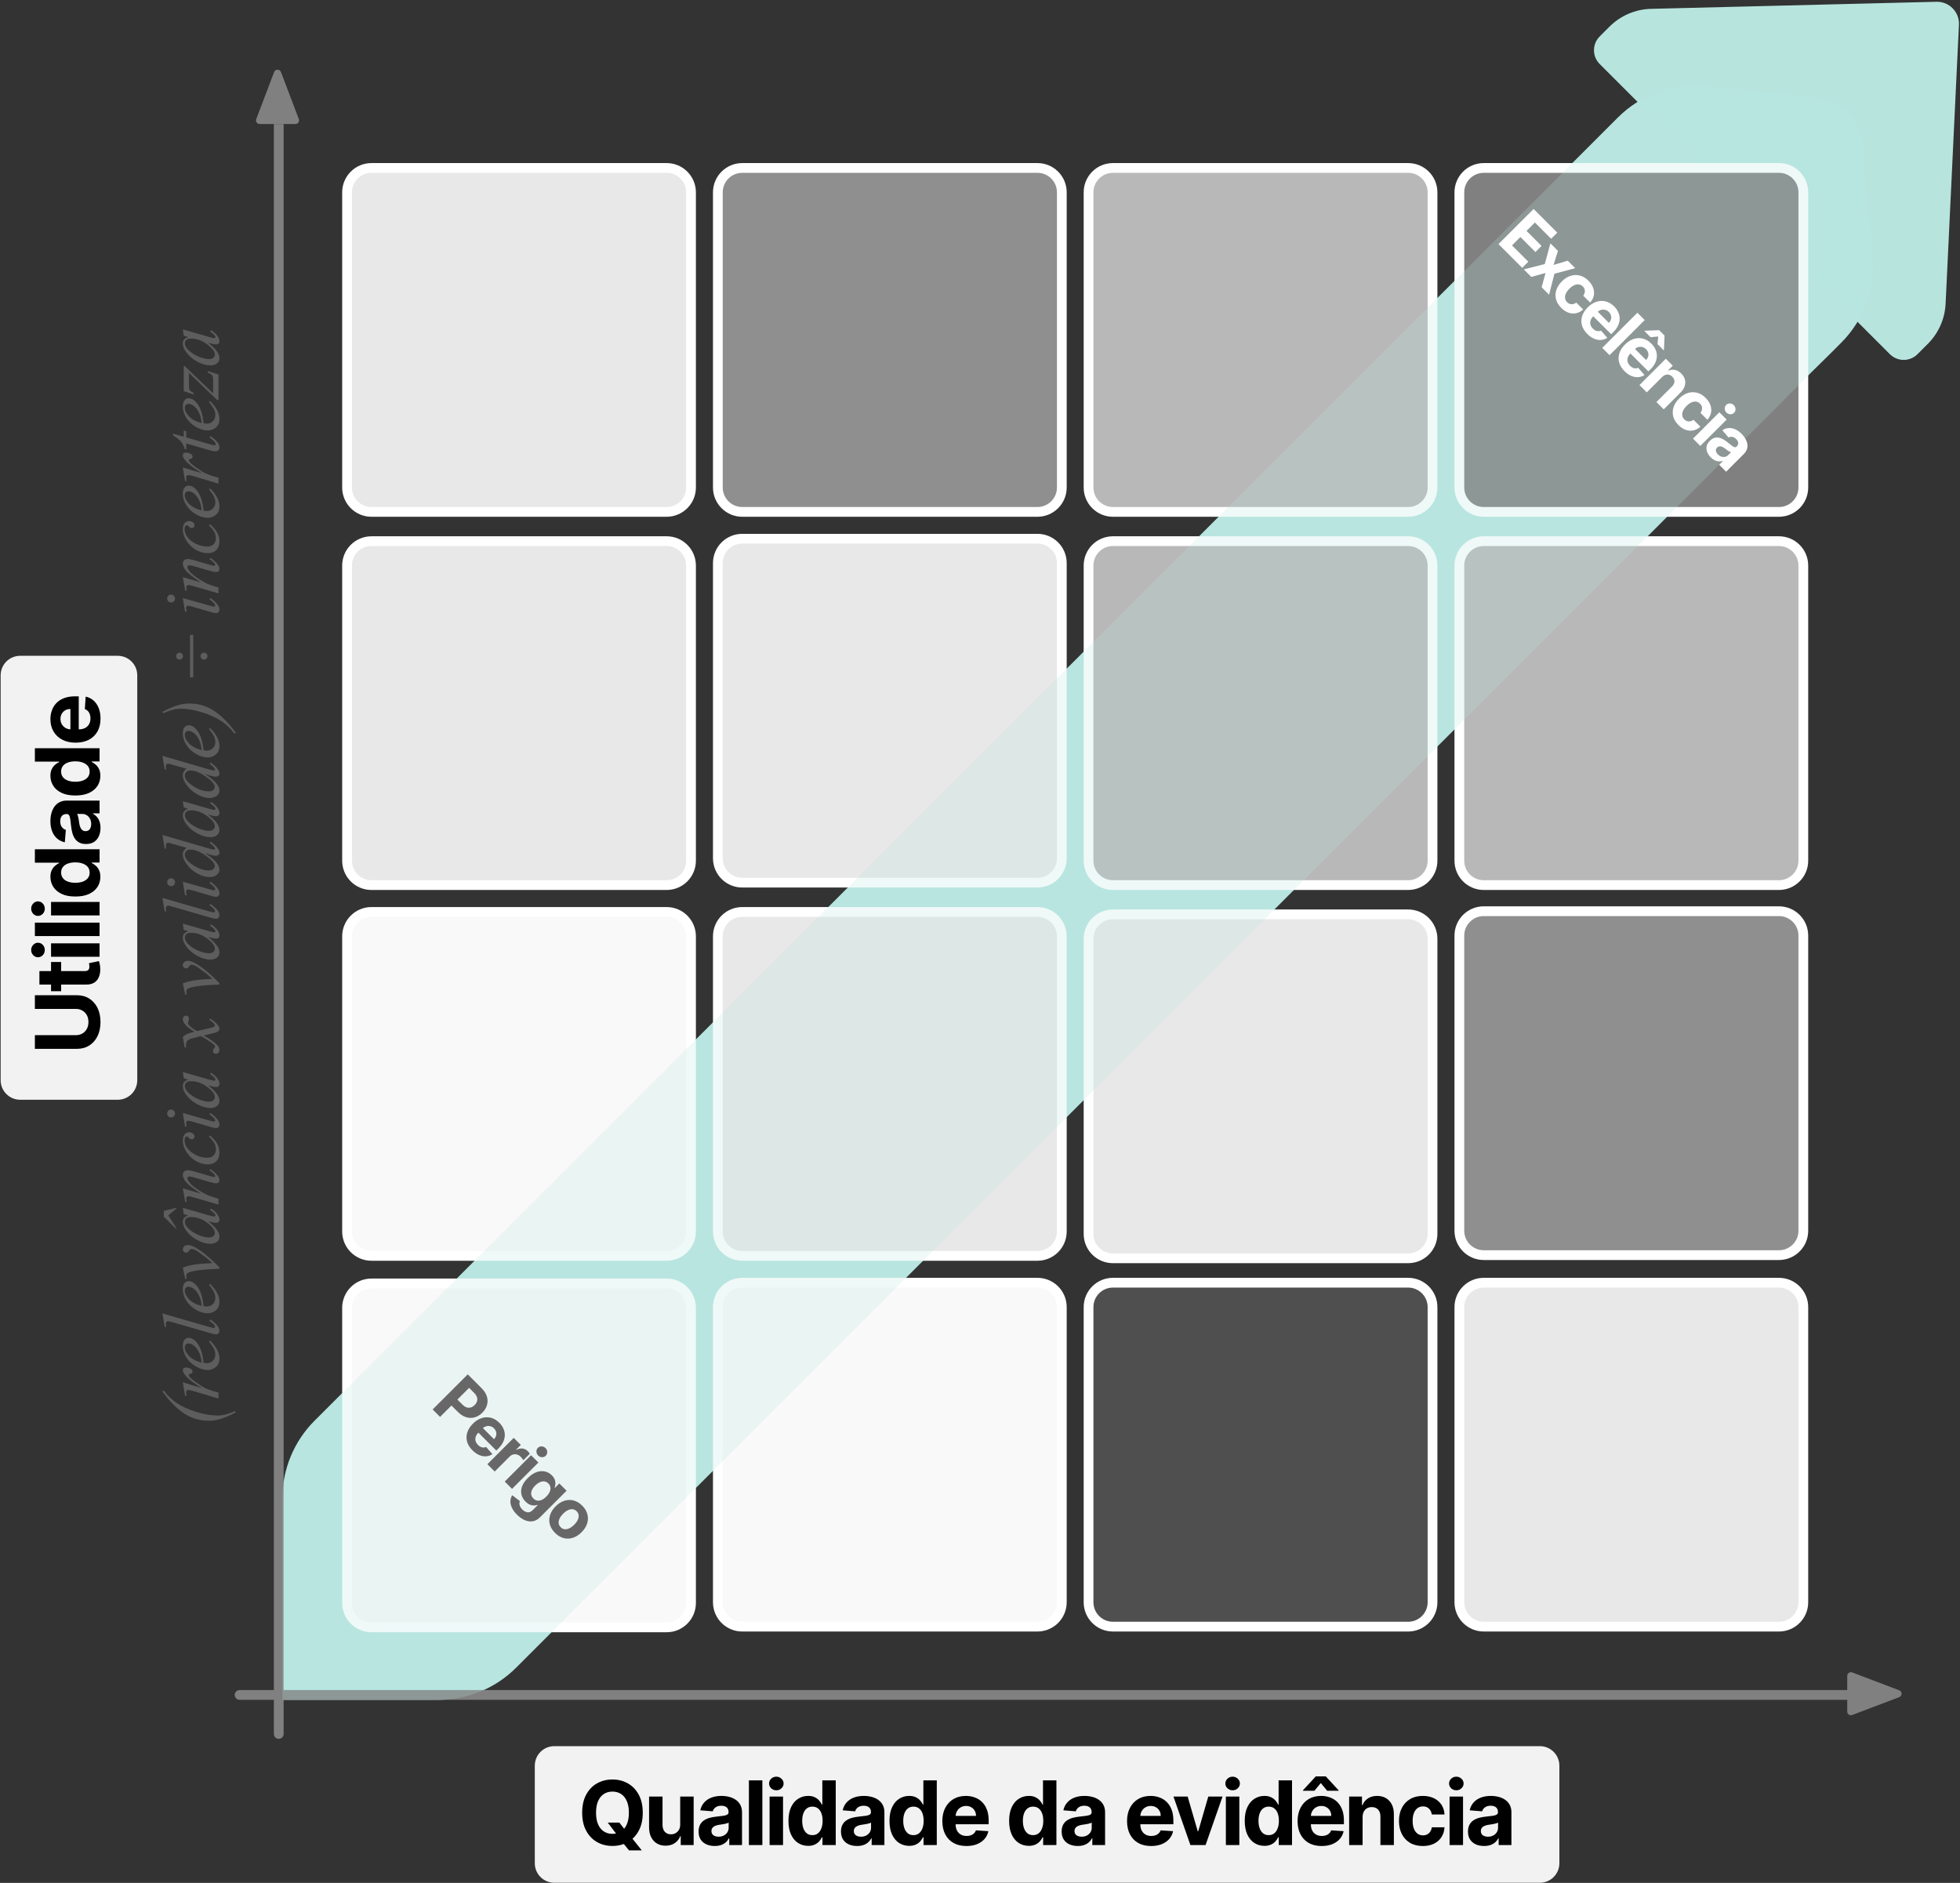<svg xmlns="http://www.w3.org/2000/svg" width="535" height="514" viewBox="0 0 535 514" fill="none"><rect x="0" y="0" width="535" height="514" fill="#333333" stroke="none"/><path d="M77.088 409.027C77.088 401.08 80.245 393.458 85.864 387.839L276.869 196.835L376.759 96.945L426.704 47L441.618 32.085C447.983 25.72 456.872 22.554 465.828 23.462L496.359 26.556C502.69 27.197 507.682 32.227 508.276 38.563L511.185 69.6C512.018 78.484 508.848 87.275 502.539 93.585L499.82 96.305L494.262 101.781L487.14 108.984L436.42 159.703L334.982 261.142L140.88 455.243C135.261 460.863 127.639 464.02 119.692 464.02H77.088V409.027Z" fill="#B8E5DF"></path><path d="M439.316 7.284C442.337 4.263 446.404 2.519 450.675 2.414L528.576 0.486C532.056 0.4 534.875 3.287 534.709 6.763L531.071 82.894C530.873 87.029 529.143 90.944 526.215 93.871L523.397 96.689C521.317 98.769 517.943 98.769 515.863 96.689L477.26 58.084L436.655 17.479C434.573 15.399 434.573 12.026 436.655 9.945L439.316 7.284Z" fill="#B7E5DE"></path><path d="M181.963 45.848H101.391C97.714 45.848 94.732 48.829 94.732 52.507V133.078C94.732 136.756 97.714 139.737 101.391 139.737H181.963C185.64 139.737 188.622 136.756 188.622 133.078V52.507C188.622 48.829 185.64 45.848 181.963 45.848Z" fill="#E8E8E8" stroke="white" stroke-width="2.664"></path><path d="M181.963 147.727H101.391C97.714 147.727 94.732 150.708 94.732 154.385V234.957C94.732 238.634 97.714 241.616 101.391 241.616H181.963C185.64 241.616 188.622 238.634 188.622 234.957V154.385C188.622 150.708 185.64 147.727 181.963 147.727Z" fill="#E8E8E8" stroke="white" stroke-width="2.664"></path><path d="M181.963 248.941H101.391C97.714 248.941 94.732 251.923 94.732 255.6V336.172C94.732 339.849 97.714 342.831 101.391 342.831H181.963C185.64 342.831 188.622 339.849 188.622 336.172V255.6C188.622 251.923 185.64 248.941 181.963 248.941Z" fill="#F9F9F9" stroke="white" stroke-width="2.664"></path><path d="M181.963 350.355H101.391C97.714 350.355 94.732 353.337 94.732 357.014V437.586C94.732 441.263 97.714 444.245 101.391 444.245H181.963C185.64 444.245 188.622 441.263 188.622 437.586V357.014C188.622 353.337 185.64 350.355 181.963 350.355Z" fill="#F9F9F9" stroke="white" stroke-width="2.664"></path><path d="M283.176 350.156H202.604C198.927 350.156 195.945 353.137 195.945 356.815V437.387C195.945 441.064 198.927 444.045 202.604 444.045H283.176C286.853 444.045 289.834 441.064 289.834 437.387V356.815C289.834 353.137 286.853 350.156 283.176 350.156Z" fill="#F9F9F9" stroke="white" stroke-width="2.664"></path><path d="M384.361 350.156H303.79C300.112 350.156 297.131 353.137 297.131 356.815V437.387C297.131 441.064 300.112 444.045 303.79 444.045H384.361C388.039 444.045 391.02 441.064 391.02 437.387V356.815C391.02 353.137 388.039 350.156 384.361 350.156Z" fill="#A6A6A6" fill-opacity="0.25" stroke="white" stroke-width="2.664"></path><path d="M485.576 350.156H405.004C401.327 350.156 398.346 353.137 398.346 356.815V437.387C398.346 441.064 401.327 444.045 405.004 444.045H485.576C489.254 444.045 492.235 441.064 492.235 437.387V356.815C492.235 353.137 489.254 350.156 485.576 350.156Z" fill="#E8E8E8" stroke="white" stroke-width="2.664"></path><path d="M283.176 45.848H202.604C198.927 45.848 195.945 48.829 195.945 52.507V133.078C195.945 136.756 198.927 139.737 202.604 139.737H283.176C286.853 139.737 289.834 136.756 289.834 133.078V52.507C289.834 48.829 286.853 45.848 283.176 45.848Z" fill="#A6A6A6" fill-opacity="0.8" stroke="white" stroke-width="2.664"></path><path d="M283.176 147.059H202.604C198.927 147.059 195.945 150.04 195.945 153.717V234.289C195.945 237.966 198.927 240.948 202.604 240.948H283.176C286.853 240.948 289.834 237.966 289.834 234.289V153.717C289.834 150.04 286.853 147.059 283.176 147.059Z" fill="#E8E8E8" stroke="white" stroke-width="2.664"></path><path d="M283.176 248.941H202.604C198.927 248.941 195.945 251.923 195.945 255.6V336.172C195.945 339.849 198.927 342.831 202.604 342.831H283.176C286.853 342.831 289.834 339.849 289.834 336.172V255.6C289.834 251.923 286.853 248.941 283.176 248.941Z" fill="#E8E8E8" stroke="white" stroke-width="2.664"></path><path d="M384.361 249.605H303.79C300.112 249.605 297.131 252.587 297.131 256.264V336.836C297.131 340.513 300.112 343.495 303.79 343.495H384.361C388.039 343.495 391.02 340.513 391.02 336.836V256.264C391.02 252.587 388.039 249.605 384.361 249.605Z" fill="#E8E8E8" stroke="white" stroke-width="2.664"></path><path d="M485.576 248.742H405.004C401.327 248.742 398.346 251.723 398.346 255.401V335.972C398.346 339.65 401.327 342.631 405.004 342.631H485.576C489.254 342.631 492.235 339.65 492.235 335.972V255.401C492.235 251.723 489.254 248.742 485.576 248.742Z" fill="#A6A6A6" fill-opacity="0.8" stroke="white" stroke-width="2.664"></path><path d="M384.361 45.848H303.79C300.112 45.848 297.131 48.829 297.131 52.507V133.078C297.131 136.756 300.112 139.737 303.79 139.737H384.361C388.039 139.737 391.02 136.756 391.02 133.078V52.507C391.02 48.829 388.039 45.848 384.361 45.848Z" fill="#B8B8B8" stroke="white" stroke-width="2.664"></path><path d="M384.361 147.727H303.79C300.112 147.727 297.131 150.708 297.131 154.385V234.957C297.131 238.634 300.112 241.616 303.79 241.616H384.361C388.039 241.616 391.02 238.634 391.02 234.957V154.385C391.02 150.708 388.039 147.727 384.361 147.727Z" fill="#B8B8B8" stroke="white" stroke-width="2.664"></path><path d="M485.576 147.727H405.004C401.327 147.727 398.346 150.708 398.346 154.385V234.957C398.346 238.634 401.327 241.616 405.004 241.616H485.576C489.254 241.616 492.235 238.634 492.235 234.957V154.385C492.235 150.708 489.254 147.727 485.576 147.727Z" fill="#B8B8B8" stroke="white" stroke-width="2.664"></path><path d="M485.576 45.848H405.004C401.327 45.848 398.346 48.829 398.346 52.507V133.078C398.346 136.756 401.327 139.737 405.004 139.737H485.576C489.254 139.737 492.235 136.756 492.235 133.078V52.507C492.235 48.829 489.254 45.848 485.576 45.848Z" fill="#808080" stroke="white" stroke-width="2.664"></path><path d="M74.756 473.34C74.756 474.076 75.352 474.672 76.088 474.672C76.823 474.672 77.419 474.076 77.419 473.34H74.756ZM74.756 33.859V473.34H77.419V33.859H74.756Z" fill="#808080"></path><path d="M65.406 461.355C64.67 461.355 64.074 461.951 64.074 462.687C64.074 463.422 64.67 464.018 65.406 464.018V461.355ZM506.219 461.355H65.406V464.018H506.219V461.355Z" fill="#808080"></path><path d="M425.646 508.634V481.999C425.646 479.057 423.262 476.672 420.319 476.672H151.304C148.361 476.672 145.977 479.057 145.977 481.999V508.634C145.977 511.576 148.361 513.961 151.304 513.961H420.319C423.262 513.961 425.646 511.576 425.646 508.634Z" fill="#F2F2F2"></path><path d="M165.884 497.533H169.057L170.652 499.585L172.222 501.413L175.179 505.12H171.696L169.661 502.62L168.617 501.137L165.884 497.533ZM175.447 494.842C175.447 496.768 175.081 498.406 174.351 499.757C173.627 501.108 172.638 502.14 171.385 502.853C170.138 503.56 168.735 503.913 167.177 503.913C165.608 503.913 164.2 503.557 162.952 502.844C161.705 502.131 160.719 501.099 159.995 499.749C159.27 498.398 158.908 496.762 158.908 494.842C158.908 492.917 159.27 491.278 159.995 489.927C160.719 488.576 161.705 487.548 162.952 486.84C164.2 486.128 165.608 485.771 167.177 485.771C168.735 485.771 170.138 486.128 171.385 486.84C172.638 487.548 173.627 488.576 174.351 489.927C175.081 491.278 175.447 492.917 175.447 494.842ZM171.661 494.842C171.661 493.595 171.474 492.543 171.101 491.686C170.733 490.83 170.213 490.18 169.54 489.738C168.867 489.295 168.08 489.074 167.177 489.074C166.275 489.074 165.487 489.295 164.815 489.738C164.142 490.18 163.619 490.83 163.245 491.686C162.878 492.543 162.694 493.595 162.694 494.842C162.694 496.09 162.878 497.142 163.245 497.998C163.619 498.855 164.142 499.504 164.815 499.947C165.487 500.39 166.275 500.611 167.177 500.611C168.08 500.611 168.867 500.39 169.54 499.947C170.213 499.504 170.733 498.855 171.101 497.998C171.474 497.142 171.661 496.09 171.661 494.842ZM185.665 498.033V490.427H189.339V503.672H185.812V501.266H185.674C185.375 502.042 184.878 502.666 184.182 503.137C183.492 503.609 182.65 503.844 181.656 503.844C180.771 503.844 179.992 503.643 179.319 503.241C178.646 502.838 178.12 502.266 177.741 501.525C177.367 500.783 177.178 499.895 177.172 498.86V490.427H180.845V498.205C180.851 498.987 181.061 499.605 181.475 500.059C181.889 500.513 182.443 500.74 183.139 500.74C183.582 500.74 183.995 500.64 184.381 500.438C184.766 500.231 185.076 499.927 185.312 499.524C185.553 499.122 185.671 498.625 185.665 498.033ZM195.082 503.922C194.237 503.922 193.484 503.775 192.823 503.482C192.162 503.183 191.639 502.744 191.254 502.163C190.874 501.577 190.685 500.847 190.685 499.973C190.685 499.237 190.82 498.619 191.09 498.119C191.36 497.619 191.728 497.216 192.194 496.912C192.659 496.607 193.188 496.377 193.78 496.222C194.378 496.067 195.005 495.957 195.66 495.894C196.43 495.814 197.051 495.739 197.522 495.67C197.994 495.595 198.336 495.486 198.549 495.342C198.761 495.199 198.868 494.986 198.868 494.704V494.653C198.868 494.106 198.695 493.684 198.35 493.385C198.011 493.086 197.528 492.937 196.902 492.937C196.241 492.937 195.715 493.083 195.324 493.376C194.933 493.664 194.674 494.026 194.548 494.463L191.15 494.187C191.323 493.382 191.662 492.687 192.168 492.1C192.674 491.508 193.326 491.054 194.125 490.738C194.93 490.416 195.861 490.255 196.919 490.255C197.655 490.255 198.359 490.341 199.031 490.514C199.71 490.686 200.31 490.953 200.834 491.316C201.362 491.678 201.779 492.143 202.084 492.712C202.388 493.276 202.541 493.951 202.541 494.739V503.672H199.057V501.835H198.954C198.741 502.249 198.457 502.614 198.1 502.93C197.744 503.241 197.315 503.485 196.815 503.663C196.315 503.836 195.738 503.922 195.082 503.922ZM196.134 501.387C196.675 501.387 197.152 501.281 197.566 501.068C197.979 500.849 198.304 500.556 198.54 500.188C198.776 499.82 198.893 499.404 198.893 498.938V497.533C198.778 497.607 198.62 497.676 198.419 497.739C198.224 497.797 198.002 497.852 197.755 497.903C197.508 497.949 197.261 497.992 197.014 498.033C196.767 498.067 196.542 498.099 196.341 498.128C195.91 498.191 195.533 498.291 195.212 498.429C194.89 498.567 194.64 498.754 194.461 498.99C194.283 499.22 194.194 499.507 194.194 499.852C194.194 500.352 194.375 500.734 194.737 500.999C195.105 501.258 195.571 501.387 196.134 501.387ZM208.093 486.013V503.672H204.419V486.013H208.093ZM210.064 503.672V490.427H213.737V503.672H210.064ZM211.909 488.72C211.363 488.72 210.894 488.539 210.504 488.177C210.118 487.809 209.926 487.369 209.926 486.858C209.926 486.352 210.118 485.918 210.504 485.556C210.894 485.188 211.363 485.004 211.909 485.004C212.455 485.004 212.921 485.188 213.306 485.556C213.697 485.918 213.892 486.352 213.892 486.858C213.892 487.369 213.697 487.809 213.306 488.177C212.921 488.539 212.455 488.72 211.909 488.72ZM220.589 503.887C219.583 503.887 218.672 503.629 217.855 503.111C217.045 502.588 216.401 501.821 215.924 500.809C215.452 499.792 215.217 498.544 215.217 497.067C215.217 495.549 215.461 494.288 215.95 493.282C216.438 492.27 217.088 491.514 217.898 491.014C218.715 490.508 219.609 490.255 220.58 490.255C221.322 490.255 221.94 490.381 222.434 490.634C222.934 490.882 223.336 491.192 223.641 491.566C223.952 491.934 224.187 492.296 224.348 492.652H224.46V486.013H228.125V503.672H224.503V501.551H224.348C224.176 501.919 223.931 502.284 223.615 502.646C223.305 503.002 222.9 503.298 222.399 503.534C221.905 503.77 221.302 503.887 220.589 503.887ZM221.753 500.964C222.345 500.964 222.845 500.803 223.253 500.481C223.667 500.154 223.983 499.697 224.202 499.11C224.426 498.524 224.538 497.837 224.538 497.05C224.538 496.262 224.429 495.578 224.21 494.997C223.992 494.417 223.676 493.969 223.262 493.652C222.848 493.336 222.345 493.178 221.753 493.178C221.149 493.178 220.64 493.342 220.227 493.67C219.813 493.997 219.499 494.451 219.287 495.032C219.074 495.613 218.968 496.285 218.968 497.05C218.968 497.82 219.074 498.501 219.287 499.093C219.505 499.68 219.818 500.139 220.227 500.473C220.64 500.801 221.149 500.964 221.753 500.964ZM233.95 503.922C233.105 503.922 232.352 503.775 231.691 503.482C231.03 503.183 230.507 502.744 230.122 502.163C229.743 501.577 229.553 500.847 229.553 499.973C229.553 499.237 229.688 498.619 229.958 498.119C230.228 497.619 230.596 497.216 231.062 496.912C231.528 496.607 232.056 496.377 232.648 496.222C233.246 496.067 233.873 495.957 234.528 495.894C235.298 495.814 235.919 495.739 236.391 495.67C236.862 495.595 237.204 495.486 237.417 495.342C237.629 495.199 237.736 494.986 237.736 494.704V494.653C237.736 494.106 237.563 493.684 237.218 493.385C236.879 493.086 236.396 492.937 235.77 492.937C235.109 492.937 234.583 493.083 234.192 493.376C233.801 493.664 233.542 494.026 233.416 494.463L230.019 494.187C230.191 493.382 230.53 492.687 231.036 492.1C231.542 491.508 232.194 491.054 232.993 490.738C233.798 490.416 234.729 490.255 235.787 490.255C236.523 490.255 237.227 490.341 237.9 490.514C238.578 490.686 239.179 490.953 239.702 491.316C240.231 491.678 240.647 492.143 240.952 492.712C241.257 493.276 241.409 493.951 241.409 494.739V503.672H237.926V501.835H237.822C237.609 502.249 237.325 502.614 236.968 502.93C236.612 503.241 236.184 503.485 235.684 503.663C235.184 503.836 234.606 503.922 233.95 503.922ZM235.002 501.387C235.543 501.387 236.02 501.281 236.434 501.068C236.848 500.849 237.172 500.556 237.408 500.188C237.644 499.82 237.762 499.404 237.762 498.938V497.533C237.647 497.607 237.489 497.676 237.287 497.739C237.092 497.797 236.871 497.852 236.623 497.903C236.376 497.949 236.129 497.992 235.882 498.033C235.635 498.067 235.411 498.099 235.209 498.128C234.778 498.191 234.402 498.291 234.08 498.429C233.758 498.567 233.508 498.754 233.33 498.99C233.151 499.22 233.062 499.507 233.062 499.852C233.062 500.352 233.243 500.734 233.606 500.999C233.973 501.258 234.439 501.387 235.002 501.387ZM248.168 503.887C247.162 503.887 246.251 503.629 245.435 503.111C244.624 502.588 243.98 501.821 243.503 500.809C243.032 499.792 242.796 498.544 242.796 497.067C242.796 495.549 243.04 494.288 243.529 493.282C244.018 492.27 244.667 491.514 245.478 491.014C246.294 490.508 247.188 490.255 248.159 490.255C248.901 490.255 249.519 490.381 250.013 490.634C250.513 490.882 250.916 491.192 251.22 491.566C251.531 491.934 251.767 492.296 251.927 492.652H252.04V486.013H255.704V503.672H252.083V501.551H251.927C251.755 501.919 251.511 502.284 251.195 502.646C250.884 503.002 250.479 503.298 249.979 503.534C249.484 503.77 248.881 503.887 248.168 503.887ZM249.332 500.964C249.924 500.964 250.424 500.803 250.832 500.481C251.246 500.154 251.562 499.697 251.781 499.11C252.005 498.524 252.117 497.837 252.117 497.05C252.117 496.262 252.008 495.578 251.79 494.997C251.571 494.417 251.255 493.969 250.841 493.652C250.427 493.336 249.924 493.178 249.332 493.178C248.728 493.178 248.22 493.342 247.806 493.67C247.392 493.997 247.079 494.451 246.866 495.032C246.653 495.613 246.547 496.285 246.547 497.05C246.547 497.82 246.653 498.501 246.866 499.093C247.084 499.68 247.398 500.139 247.806 500.473C248.22 500.801 248.728 500.964 249.332 500.964ZM263.789 503.931C262.427 503.931 261.254 503.655 260.271 503.103C259.294 502.545 258.541 501.758 258.012 500.74C257.483 499.717 257.218 498.507 257.218 497.11C257.218 495.748 257.483 494.552 258.012 493.523C258.541 492.494 259.285 491.692 260.245 491.117C261.211 490.542 262.343 490.255 263.642 490.255C264.516 490.255 265.329 490.396 266.083 490.678C266.841 490.953 267.502 491.37 268.066 491.928C268.635 492.485 269.077 493.187 269.394 494.032C269.71 494.871 269.868 495.854 269.868 496.981V497.99H258.684V495.713H266.41C266.41 495.184 266.295 494.716 266.065 494.308C265.835 493.9 265.516 493.58 265.108 493.351C264.706 493.115 264.237 492.997 263.703 492.997C263.145 492.997 262.651 493.126 262.22 493.385C261.794 493.638 261.461 493.98 261.219 494.411C260.978 494.837 260.854 495.311 260.849 495.834V497.998C260.849 498.653 260.969 499.22 261.211 499.697C261.458 500.174 261.806 500.542 262.254 500.801C262.702 501.059 263.234 501.189 263.849 501.189C264.257 501.189 264.631 501.131 264.97 501.016C265.309 500.901 265.6 500.729 265.841 500.499C266.083 500.269 266.266 499.987 266.393 499.654L269.79 499.878C269.618 500.694 269.264 501.407 268.73 502.016C268.201 502.62 267.517 503.091 266.678 503.43C265.844 503.764 264.881 503.931 263.789 503.931ZM280.823 503.887C279.817 503.887 278.906 503.629 278.089 503.111C277.279 502.588 276.635 501.821 276.158 500.809C275.686 499.792 275.451 498.544 275.451 497.067C275.451 495.549 275.695 494.288 276.184 493.282C276.672 492.27 277.322 491.514 278.132 491.014C278.949 490.508 279.843 490.255 280.814 490.255C281.556 490.255 282.174 490.381 282.668 490.634C283.168 490.882 283.57 491.192 283.875 491.566C284.186 491.934 284.421 492.296 284.582 492.652H284.694V486.013H288.359V503.672H284.737V501.551H284.582C284.41 501.919 284.165 502.284 283.849 502.646C283.539 503.002 283.134 503.298 282.633 503.534C282.139 503.77 281.536 503.887 280.823 503.887ZM281.987 500.964C282.579 500.964 283.079 500.803 283.487 500.481C283.901 500.154 284.217 499.697 284.436 499.11C284.66 498.524 284.772 497.837 284.772 497.05C284.772 496.262 284.663 495.578 284.444 494.997C284.226 494.417 283.91 493.969 283.496 493.652C283.082 493.336 282.579 493.178 281.987 493.178C281.383 493.178 280.874 493.342 280.461 493.67C280.047 493.997 279.733 494.451 279.521 495.032C279.308 495.613 279.202 496.285 279.202 497.05C279.202 497.82 279.308 498.501 279.521 499.093C279.739 499.68 280.052 500.139 280.461 500.473C280.874 500.801 281.383 500.964 281.987 500.964ZM294.184 503.922C293.339 503.922 292.586 503.775 291.925 503.482C291.264 503.183 290.741 502.744 290.356 502.163C289.977 501.577 289.787 500.847 289.787 499.973C289.787 499.237 289.922 498.619 290.192 498.119C290.462 497.619 290.83 497.216 291.296 496.912C291.761 496.607 292.29 496.377 292.882 496.222C293.48 496.067 294.107 495.957 294.762 495.894C295.532 495.814 296.153 495.739 296.625 495.67C297.096 495.595 297.438 495.486 297.651 495.342C297.863 495.199 297.97 494.986 297.97 494.704V494.653C297.97 494.106 297.797 493.684 297.452 493.385C297.113 493.086 296.63 492.937 296.004 492.937C295.343 492.937 294.817 493.083 294.426 493.376C294.035 493.664 293.776 494.026 293.65 494.463L290.253 494.187C290.425 493.382 290.764 492.687 291.27 492.1C291.776 491.508 292.428 491.054 293.227 490.738C294.032 490.416 294.963 490.255 296.021 490.255C296.757 490.255 297.461 490.341 298.134 490.514C298.812 490.686 299.413 490.953 299.936 491.316C300.465 491.678 300.881 492.143 301.186 492.712C301.491 493.276 301.643 493.951 301.643 494.739V503.672H298.159V501.835H298.056C297.843 502.249 297.559 502.614 297.202 502.93C296.846 503.241 296.418 503.485 295.918 503.663C295.417 503.836 294.84 503.922 294.184 503.922ZM295.236 501.387C295.777 501.387 296.254 501.281 296.668 501.068C297.082 500.849 297.406 500.556 297.642 500.188C297.878 499.82 297.996 499.404 297.996 498.938V497.533C297.881 497.607 297.723 497.676 297.521 497.739C297.326 497.797 297.105 497.852 296.857 497.903C296.61 497.949 296.363 497.992 296.116 498.033C295.869 498.067 295.645 498.099 295.443 498.128C295.012 498.191 294.636 498.291 294.314 498.429C293.992 498.567 293.742 498.754 293.564 498.99C293.385 499.22 293.296 499.507 293.296 499.852C293.296 500.352 293.477 500.734 293.84 500.999C294.207 501.258 294.673 501.387 295.236 501.387ZM314.206 503.931C312.844 503.931 311.671 503.655 310.688 503.103C309.711 502.545 308.958 501.758 308.429 500.74C307.9 499.717 307.636 498.507 307.636 497.11C307.636 495.748 307.9 494.552 308.429 493.523C308.958 492.494 309.702 491.692 310.662 491.117C311.628 490.542 312.76 490.255 314.059 490.255C314.933 490.255 315.747 490.396 316.5 490.678C317.258 490.953 317.92 491.37 318.483 491.928C319.052 492.485 319.495 493.187 319.811 494.032C320.127 494.871 320.285 495.854 320.285 496.981V497.99H309.101V495.713H316.827C316.827 495.184 316.712 494.716 316.482 494.308C316.252 493.9 315.933 493.58 315.525 493.351C315.123 493.115 314.654 492.997 314.12 492.997C313.562 492.997 313.068 493.126 312.637 493.385C312.211 493.638 311.878 493.98 311.636 494.411C311.395 494.837 311.271 495.311 311.266 495.834V497.998C311.266 498.653 311.386 499.22 311.628 499.697C311.875 500.174 312.223 500.542 312.671 500.801C313.12 501.059 313.651 501.189 314.266 501.189C314.675 501.189 315.048 501.131 315.387 501.016C315.726 500.901 316.017 500.729 316.258 500.499C316.5 500.269 316.684 499.987 316.81 499.654L320.207 499.878C320.035 500.694 319.681 501.407 319.147 502.016C318.618 502.62 317.934 503.091 317.095 503.43C316.261 503.764 315.298 503.931 314.206 503.931ZM333.703 490.427L329.072 503.672H324.934L320.303 490.427H324.183L326.934 499.904H327.072L329.814 490.427H333.703ZM334.611 503.672V490.427H338.285V503.672H334.611ZM336.457 488.72C335.91 488.72 335.442 488.539 335.051 488.177C334.666 487.809 334.473 487.369 334.473 486.858C334.473 486.352 334.666 485.918 335.051 485.556C335.442 485.188 335.91 485.004 336.457 485.004C337.003 485.004 337.468 485.188 337.853 485.556C338.244 485.918 338.44 486.352 338.44 486.858C338.44 487.369 338.244 487.809 337.853 488.177C337.468 488.539 337.003 488.72 336.457 488.72ZM345.136 503.887C344.13 503.887 343.219 503.629 342.403 503.111C341.592 502.588 340.948 501.821 340.471 500.809C340 499.792 339.764 498.544 339.764 497.067C339.764 495.549 340.009 494.288 340.497 493.282C340.986 492.27 341.635 491.514 342.446 491.014C343.262 490.508 344.156 490.255 345.128 490.255C345.869 490.255 346.487 490.381 346.981 490.634C347.482 490.882 347.884 491.192 348.189 491.566C348.499 491.934 348.735 492.296 348.896 492.652H349.008V486.013H352.672V503.672H349.051V501.551H348.896C348.723 501.919 348.479 502.284 348.163 502.646C347.852 503.002 347.447 503.298 346.947 503.534C346.453 503.77 345.849 503.887 345.136 503.887ZM346.3 500.964C346.892 500.964 347.392 500.803 347.801 500.481C348.214 500.154 348.531 499.697 348.749 499.11C348.973 498.524 349.085 497.837 349.085 497.05C349.085 496.262 348.976 495.578 348.758 494.997C348.539 494.417 348.223 493.969 347.809 493.652C347.395 493.336 346.892 493.178 346.3 493.178C345.697 493.178 345.188 493.342 344.774 493.67C344.36 493.997 344.047 494.451 343.834 495.032C343.621 495.613 343.515 496.285 343.515 497.05C343.515 497.82 343.621 498.501 343.834 499.093C344.053 499.68 344.366 500.139 344.774 500.473C345.188 500.801 345.697 500.964 346.3 500.964ZM360.757 503.931C359.395 503.931 358.222 503.655 357.239 503.103C356.262 502.545 355.509 501.758 354.98 500.74C354.451 499.717 354.187 498.507 354.187 497.11C354.187 495.748 354.451 494.552 354.98 493.523C355.509 492.494 356.253 491.692 357.213 491.117C358.179 490.542 359.311 490.255 360.61 490.255C361.484 490.255 362.298 490.396 363.051 490.678C363.809 490.953 364.471 491.37 365.034 491.928C365.603 492.485 366.046 493.187 366.362 494.032C366.678 494.871 366.836 495.854 366.836 496.981V497.99H355.652V495.713H363.378C363.378 495.184 363.263 494.716 363.033 494.308C362.803 493.9 362.484 493.58 362.076 493.351C361.674 493.115 361.205 492.997 360.671 492.997C360.113 492.997 359.619 493.126 359.188 493.385C358.762 493.638 358.429 493.98 358.187 494.411C357.946 494.837 357.822 495.311 357.817 495.834V497.998C357.817 498.653 357.937 499.22 358.179 499.697C358.426 500.174 358.774 500.542 359.222 500.801C359.671 501.059 360.202 501.189 360.817 501.189C361.226 501.189 361.599 501.131 361.938 501.016C362.278 500.901 362.568 500.729 362.809 500.499C363.051 500.269 363.235 499.987 363.361 499.654L366.758 499.878C366.586 500.694 366.232 501.407 365.698 502.016C365.169 502.62 364.485 503.091 363.646 503.43C362.812 503.764 361.849 503.931 360.757 503.931ZM362.257 488.841L360.524 486.737L358.791 488.841H355.661V488.72L359.153 484.926H361.887L365.387 488.72V488.841H362.257ZM371.935 496.015V503.672H368.262V490.427H371.763V492.764H371.918C372.211 491.994 372.703 491.385 373.392 490.936C374.082 490.482 374.919 490.255 375.902 490.255C376.821 490.255 377.623 490.456 378.307 490.859C378.991 491.261 379.523 491.836 379.902 492.583C380.282 493.325 380.472 494.21 380.472 495.239V503.672H376.798V495.894C376.804 495.084 376.597 494.451 376.177 493.997C375.758 493.537 375.18 493.307 374.444 493.307C373.95 493.307 373.513 493.414 373.134 493.626C372.76 493.839 372.467 494.15 372.254 494.558C372.047 494.96 371.941 495.446 371.935 496.015ZM388.379 503.931C387.023 503.931 385.856 503.643 384.879 503.068C383.907 502.488 383.16 501.683 382.637 500.654C382.119 499.625 381.861 498.441 381.861 497.101C381.861 495.745 382.122 494.555 382.645 493.532C383.174 492.503 383.924 491.701 384.896 491.126C385.867 490.545 387.023 490.255 388.362 490.255C389.518 490.255 390.529 490.465 391.397 490.884C392.265 491.304 392.952 491.893 393.458 492.652C393.964 493.411 394.243 494.302 394.295 495.325H390.828C390.731 494.664 390.472 494.132 390.052 493.73C389.638 493.322 389.095 493.118 388.423 493.118C387.853 493.118 387.356 493.273 386.931 493.583C386.511 493.888 386.184 494.334 385.948 494.92C385.712 495.506 385.594 496.216 385.594 497.05C385.594 497.895 385.709 498.613 385.939 499.205C386.175 499.797 386.505 500.249 386.931 500.559C387.356 500.87 387.853 501.025 388.423 501.025C388.842 501.025 389.219 500.938 389.552 500.766C389.891 500.594 390.17 500.344 390.389 500.016C390.613 499.682 390.759 499.283 390.828 498.817H394.295C394.237 499.829 393.961 500.72 393.467 501.49C392.978 502.255 392.303 502.853 391.441 503.284C390.578 503.715 389.558 503.931 388.379 503.931ZM395.675 503.672V490.427H399.348V503.672H395.675ZM397.52 488.72C396.974 488.72 396.506 488.539 396.115 488.177C395.73 487.809 395.537 487.369 395.537 486.858C395.537 486.352 395.73 485.918 396.115 485.556C396.506 485.188 396.974 485.004 397.52 485.004C398.067 485.004 398.532 485.188 398.917 485.556C399.308 485.918 399.504 486.352 399.504 486.858C399.504 487.369 399.308 487.809 398.917 488.177C398.532 488.539 398.067 488.72 397.52 488.72ZM405.096 503.922C404.251 503.922 403.498 503.775 402.837 503.482C402.176 503.183 401.653 502.744 401.268 502.163C400.889 501.577 400.699 500.847 400.699 499.973C400.699 499.237 400.834 498.619 401.104 498.119C401.374 497.619 401.742 497.216 402.208 496.912C402.673 496.607 403.202 496.377 403.794 496.222C404.392 496.067 405.019 495.957 405.674 495.894C406.444 495.814 407.065 495.739 407.537 495.67C408.008 495.595 408.35 495.486 408.563 495.342C408.775 495.199 408.882 494.986 408.882 494.704V494.653C408.882 494.106 408.709 493.684 408.364 493.385C408.025 493.086 407.542 492.937 406.916 492.937C406.255 492.937 405.729 493.083 405.338 493.376C404.947 493.664 404.688 494.026 404.562 494.463L401.164 494.187C401.337 493.382 401.676 492.687 402.182 492.1C402.688 491.508 403.34 491.054 404.139 490.738C404.944 490.416 405.875 490.255 406.933 490.255C407.669 490.255 408.373 490.341 409.046 490.514C409.724 490.686 410.325 490.953 410.848 491.316C411.377 491.678 411.793 492.143 412.098 492.712C412.403 493.276 412.555 493.951 412.555 494.739V503.672H409.071V501.835H408.968C408.755 502.249 408.471 502.614 408.114 502.93C407.758 503.241 407.33 503.485 406.83 503.663C406.329 503.836 405.752 503.922 405.096 503.922ZM406.148 501.387C406.689 501.387 407.166 501.281 407.58 501.068C407.994 500.849 408.318 500.556 408.554 500.188C408.79 499.82 408.908 499.404 408.908 498.938V497.533C408.793 497.607 408.635 497.676 408.433 497.739C408.238 497.797 408.017 497.852 407.769 497.903C407.522 497.949 407.275 497.992 407.028 498.033C406.781 498.067 406.556 498.099 406.355 498.128C405.924 498.191 405.548 498.291 405.226 498.429C404.904 498.567 404.654 498.754 404.476 498.99C404.297 499.22 404.208 499.507 404.208 499.852C404.208 500.352 404.389 500.734 404.751 500.999C405.119 501.258 405.585 501.387 406.148 501.387Z" fill="black"></path><path d="M32.14 179.023H5.505C2.563 179.023 0.178 181.408 0.178 184.35V294.886C0.178 297.828 2.563 300.213 5.505 300.213H32.14C35.082 300.213 37.467 297.828 37.467 294.886V184.35C37.467 181.408 35.082 179.023 32.14 179.023Z" fill="#F2F2F2"></path><path d="M9.519 275.411V271.677H20.987C22.274 271.677 23.401 271.985 24.367 272.6C25.333 273.209 26.086 274.063 26.626 275.161C27.161 276.258 27.428 277.538 27.428 278.998C27.428 280.463 27.161 281.745 26.626 282.843C26.086 283.941 25.333 284.795 24.367 285.404C23.401 286.014 22.274 286.318 20.987 286.318H9.519V282.585H20.668C21.34 282.585 21.938 282.438 22.461 282.145C22.984 281.846 23.395 281.426 23.694 280.886C23.993 280.346 24.143 279.716 24.143 278.998C24.143 278.273 23.993 277.644 23.694 277.109C23.395 276.569 22.984 276.152 22.461 275.859C21.938 275.56 21.34 275.411 20.668 275.411H9.519ZM13.933 262.601H16.693V270.577H13.933V262.601ZM10.76 268.766V265.093H23.108C23.447 265.093 23.712 265.041 23.901 264.937C24.085 264.834 24.215 264.69 24.289 264.506C24.364 264.317 24.401 264.098 24.401 263.851C24.401 263.679 24.387 263.506 24.358 263.334C24.324 263.161 24.298 263.029 24.281 262.937L27.014 262.359C27.072 262.543 27.138 262.802 27.212 263.135C27.293 263.469 27.342 263.874 27.359 264.351C27.393 265.236 27.276 266.012 27.005 266.679C26.735 267.34 26.316 267.855 25.747 268.223C25.177 268.591 24.459 268.772 23.591 268.766H10.76ZM27.178 261.179H13.933V257.506H27.178V261.179ZM12.226 259.334C12.226 259.88 12.045 260.349 11.683 260.739C11.315 261.125 10.875 261.317 10.364 261.317C9.858 261.317 9.424 261.125 9.062 260.739C8.694 260.349 8.51 259.88 8.51 259.334C8.51 258.788 8.694 258.322 9.062 257.937C9.424 257.546 9.858 257.351 10.364 257.351C10.875 257.351 11.315 257.546 11.683 257.937C12.045 258.322 12.226 258.788 12.226 259.334ZM9.519 251.861H27.178V255.535H9.519V251.861ZM27.178 249.89H13.933V246.217H27.178V249.89ZM12.226 248.045C12.226 248.591 12.045 249.06 11.683 249.45C11.315 249.836 10.875 250.028 10.364 250.028C9.858 250.028 9.424 249.836 9.062 249.45C8.694 249.06 8.51 248.591 8.51 248.045C8.51 247.499 8.694 247.033 9.062 246.648C9.424 246.257 9.858 246.062 10.364 246.062C10.875 246.062 11.315 246.257 11.683 246.648C12.045 247.033 12.226 247.499 12.226 248.045ZM27.393 239.365C27.393 240.371 27.135 241.282 26.617 242.099C26.094 242.909 25.327 243.553 24.315 244.03C23.298 244.502 22.05 244.737 20.573 244.737C19.055 244.737 17.794 244.493 16.788 244.004C15.776 243.516 15.02 242.866 14.52 242.056C14.014 241.239 13.761 240.345 13.761 239.374C13.761 238.632 13.887 238.014 14.14 237.52C14.388 237.02 14.698 236.618 15.072 236.313C15.44 236.002 15.802 235.767 16.158 235.606V235.494H9.519V231.829H27.178V235.451H25.057V235.606C25.425 235.778 25.79 236.023 26.152 236.339C26.508 236.649 26.804 237.054 27.04 237.555C27.276 238.049 27.393 238.652 27.393 239.365ZM24.47 238.201C24.47 237.609 24.309 237.109 23.988 236.701C23.66 236.287 23.203 235.971 22.616 235.752C22.03 235.528 21.343 235.416 20.556 235.416C19.768 235.416 19.084 235.525 18.503 235.744C17.923 235.962 17.474 236.278 17.158 236.692C16.842 237.106 16.684 237.609 16.684 238.201C16.684 238.805 16.848 239.314 17.176 239.727C17.503 240.141 17.957 240.455 18.538 240.667C19.119 240.88 19.791 240.986 20.556 240.986C21.326 240.986 22.007 240.88 22.599 240.667C23.186 240.449 23.645 240.136 23.979 239.727C24.306 239.314 24.47 238.805 24.47 238.201ZM27.428 226.004C27.428 226.849 27.281 227.602 26.988 228.263C26.689 228.924 26.25 229.447 25.669 229.832C25.082 230.211 24.352 230.401 23.479 230.401C22.743 230.401 22.125 230.266 21.625 229.996C21.125 229.726 20.722 229.358 20.418 228.892C20.113 228.427 19.883 227.898 19.728 227.306C19.573 226.708 19.463 226.081 19.4 225.426C19.32 224.656 19.245 224.035 19.176 223.563C19.101 223.092 18.992 222.75 18.848 222.537C18.705 222.325 18.492 222.218 18.21 222.218H18.159C17.612 222.218 17.19 222.391 16.891 222.736C16.592 223.075 16.443 223.558 16.443 224.184C16.443 224.845 16.589 225.371 16.882 225.762C17.17 226.153 17.532 226.412 17.969 226.538L17.693 229.935C16.888 229.763 16.193 229.424 15.606 228.918C15.014 228.412 14.56 227.76 14.244 226.961C13.922 226.156 13.761 225.225 13.761 224.167C13.761 223.431 13.847 222.727 14.02 222.054C14.192 221.376 14.459 220.775 14.822 220.252C15.184 219.723 15.649 219.307 16.218 219.002C16.782 218.697 17.457 218.545 18.245 218.545H27.178V222.029H25.341V222.132C25.755 222.345 26.12 222.629 26.436 222.986C26.747 223.342 26.991 223.77 27.169 224.27C27.342 224.771 27.428 225.348 27.428 226.004ZM24.893 224.952C24.893 224.411 24.787 223.934 24.574 223.52C24.355 223.106 24.062 222.782 23.694 222.546C23.326 222.31 22.91 222.192 22.444 222.192H21.038C21.113 222.307 21.182 222.465 21.245 222.667C21.303 222.862 21.358 223.083 21.409 223.331C21.455 223.578 21.498 223.825 21.539 224.072C21.573 224.319 21.605 224.543 21.634 224.745C21.697 225.176 21.797 225.552 21.935 225.874C22.073 226.196 22.26 226.446 22.496 226.624C22.726 226.803 23.013 226.892 23.358 226.892C23.858 226.892 24.24 226.711 24.505 226.348C24.764 225.981 24.893 225.515 24.893 224.952ZM27.393 211.786C27.393 212.792 27.135 213.703 26.617 214.519C26.094 215.33 25.327 215.974 24.315 216.451C23.298 216.922 22.05 217.158 20.573 217.158C19.055 217.158 17.794 216.914 16.788 216.425C15.776 215.936 15.02 215.287 14.52 214.476C14.014 213.66 13.761 212.766 13.761 211.795C13.761 211.053 13.887 210.435 14.14 209.941C14.388 209.441 14.698 209.038 15.072 208.734C15.44 208.423 15.802 208.187 16.158 208.027V207.914H9.519V204.25H27.178V207.871H25.057V208.027C25.425 208.199 25.79 208.443 26.152 208.759C26.508 209.07 26.804 209.475 27.04 209.975C27.276 210.47 27.393 211.073 27.393 211.786ZM24.47 210.622C24.47 210.03 24.309 209.53 23.988 209.122C23.66 208.708 23.203 208.392 22.616 208.173C22.03 207.949 21.343 207.837 20.556 207.837C19.768 207.837 19.084 207.946 18.503 208.164C17.923 208.383 17.474 208.699 17.158 209.113C16.842 209.527 16.684 210.03 16.684 210.622C16.684 211.226 16.848 211.734 17.176 212.148C17.503 212.562 17.957 212.875 18.538 213.088C19.119 213.301 19.791 213.407 20.556 213.407C21.326 213.407 22.007 213.301 22.599 213.088C23.186 212.87 23.645 212.556 23.979 212.148C24.306 211.734 24.47 211.226 24.47 210.622ZM27.436 196.165C27.436 197.527 27.161 198.7 26.609 199.683C26.051 200.66 25.264 201.413 24.246 201.942C23.223 202.471 22.013 202.736 20.616 202.736C19.254 202.736 18.058 202.471 17.029 201.942C16 201.413 15.198 200.669 14.623 199.709C14.048 198.743 13.761 197.611 13.761 196.312C13.761 195.438 13.902 194.625 14.184 193.871C14.459 193.113 14.876 192.452 15.434 191.888C15.991 191.319 16.693 190.877 17.538 190.56C18.377 190.244 19.36 190.086 20.487 190.086H21.495V201.27H19.219V193.544C18.69 193.544 18.222 193.659 17.814 193.889C17.405 194.119 17.087 194.438 16.857 194.846C16.621 195.248 16.503 195.717 16.503 196.251C16.503 196.809 16.632 197.303 16.891 197.734C17.144 198.16 17.486 198.493 17.917 198.735C18.343 198.976 18.817 199.1 19.34 199.105H21.504C22.159 199.105 22.726 198.985 23.203 198.743C23.68 198.496 24.048 198.148 24.306 197.7C24.565 197.252 24.695 196.72 24.695 196.105C24.695 195.697 24.637 195.323 24.522 194.984C24.407 194.645 24.235 194.354 24.005 194.113C23.775 193.871 23.493 193.688 23.16 193.561L23.384 190.164C24.2 190.336 24.913 190.69 25.522 191.224C26.126 191.753 26.597 192.437 26.936 193.277C27.27 194.11 27.436 195.073 27.436 196.165Z" fill="black"></path><path d="M64.177 385.202L64.349 385.568C62.721 386.422 61.283 387.035 60.035 387.408C59.059 387.695 58.077 387.838 57.087 387.838C54.778 387.838 52.708 387.304 50.879 386.235C48.641 384.923 46.461 382.796 44.338 379.855L44.715 379.597C45.697 380.924 46.798 382.007 48.017 382.846C49.538 383.893 51.374 384.751 53.526 385.418C55.678 386.085 57.636 386.418 59.4 386.418C60.749 386.418 62.341 386.013 64.177 385.202ZM50.503 381.076L49.9 377.364L55.129 378.914C52.984 377.659 51.485 376.518 50.632 375.492C50.144 374.911 49.9 374.438 49.9 374.072C49.9 373.836 49.972 373.649 50.115 373.513C50.252 373.377 50.453 373.308 50.718 373.308C51.191 373.308 51.643 373.43 52.073 373.674C52.396 373.846 52.558 374.094 52.558 374.417C52.558 374.582 52.504 374.725 52.396 374.847C52.289 374.962 52.124 375.033 51.901 375.062C51.765 375.076 51.675 375.109 51.632 375.159C51.575 375.216 51.546 375.284 51.546 375.363C51.546 375.485 51.575 375.6 51.632 375.708C51.733 375.894 52.013 376.177 52.471 376.558C53.174 377.153 54.085 377.798 55.204 378.494C55.678 378.795 56.212 379.054 56.807 379.269C57.625 379.57 58.116 379.742 58.281 379.785L59.637 380.129V381.776L52.956 379.785C52.181 379.556 51.629 379.441 51.299 379.441C51.17 379.441 51.062 379.495 50.976 379.602C50.861 379.746 50.804 379.936 50.804 380.172C50.804 380.323 50.836 380.599 50.901 381.001L50.503 381.076ZM55.581 372.055C55.939 372.105 56.237 372.13 56.474 372.13C57.112 372.13 57.657 371.904 58.109 371.452C58.554 371 58.776 370.452 58.776 369.806C58.776 369.29 58.672 368.795 58.464 368.322C58.249 367.841 57.779 367.131 57.055 366.191L57.367 365.965C59.052 367.665 59.895 369.286 59.895 370.828C59.895 371.876 59.565 372.664 58.905 373.195C58.245 373.726 57.517 373.991 56.721 373.991C55.653 373.991 54.559 373.661 53.44 373.002C52.321 372.342 51.453 371.513 50.836 370.516C50.212 369.519 49.9 368.494 49.9 367.439C49.9 366.679 50.054 366.116 50.363 365.75C50.671 365.384 51.037 365.202 51.46 365.202C52.056 365.202 52.626 365.438 53.171 365.912C53.881 366.536 54.455 367.454 54.892 368.666C55.186 369.469 55.416 370.599 55.581 372.055ZM55.054 371.98C54.932 370.918 54.724 370.054 54.43 369.387C54.035 368.504 53.565 367.845 53.02 367.407C52.468 366.962 51.944 366.74 51.449 366.74C51.148 366.74 50.904 366.837 50.718 367.031C50.531 367.217 50.438 367.486 50.438 367.837C50.438 368.569 50.829 369.347 51.611 370.172C52.385 370.99 53.533 371.592 55.054 371.98ZM44.338 358.558L57.141 362.237C57.779 362.417 58.17 362.506 58.313 362.506C58.421 362.506 58.511 362.474 58.583 362.409C58.654 362.338 58.69 362.252 58.69 362.151C58.69 362.015 58.629 361.868 58.507 361.71C58.213 361.337 57.758 360.946 57.141 360.537L57.474 360.215C58.435 360.896 59.106 361.524 59.486 362.097C59.759 362.521 59.895 362.922 59.895 363.302C59.895 363.575 59.802 363.804 59.615 363.991C59.429 364.17 59.214 364.26 58.97 364.26C58.712 364.26 58.181 364.145 57.377 363.916L47.286 361C46.461 360.763 45.988 360.645 45.866 360.645C45.694 360.645 45.554 360.713 45.446 360.849C45.331 360.986 45.274 361.197 45.274 361.484C45.274 361.649 45.299 361.9 45.349 362.237H44.951L44.338 358.558ZM55.581 356.573C55.939 356.623 56.237 356.648 56.474 356.648C57.112 356.648 57.657 356.422 58.109 355.97C58.554 355.518 58.776 354.97 58.776 354.324C58.776 353.808 58.672 353.313 58.464 352.839C58.249 352.359 57.779 351.649 57.055 350.709L57.367 350.483C59.052 352.183 59.895 353.804 59.895 355.346C59.895 356.393 59.565 357.182 58.905 357.713C58.245 358.244 57.517 358.509 56.721 358.509C55.653 358.509 54.559 358.179 53.44 357.519C52.321 356.86 51.453 356.031 50.836 355.034C50.212 354.037 49.9 353.011 49.9 351.957C49.9 351.197 50.054 350.634 50.363 350.268C50.671 349.902 51.037 349.719 51.46 349.719C52.056 349.719 52.626 349.956 53.171 350.429C53.881 351.053 54.455 351.971 54.892 353.184C55.186 353.987 55.416 355.117 55.581 356.573ZM55.054 356.497C54.932 355.436 54.724 354.571 54.43 353.904C54.035 353.022 53.565 352.362 53.02 351.925C52.468 351.48 51.944 351.258 51.449 351.258C51.148 351.258 50.904 351.355 50.718 351.548C50.531 351.735 50.438 352.004 50.438 352.355C50.438 353.087 50.829 353.865 51.611 354.69C52.385 355.507 53.533 356.11 55.054 356.497ZM50.567 349.154L49.9 346.045C50.431 345.823 50.972 345.643 51.525 345.507C52.335 345.313 53.296 345.156 54.408 345.034C54.968 344.976 56.151 344.897 57.959 344.797C56.969 343.9 56.355 343.366 56.119 343.194C54.835 342.247 54.082 341.702 53.859 341.559C53.479 341.322 53.146 341.157 52.859 341.064C52.644 340.985 52.439 340.945 52.246 340.945C52.059 340.945 51.844 341.114 51.6 341.451C51.356 341.781 51.084 341.946 50.782 341.946C50.553 341.946 50.349 341.856 50.169 341.677C49.99 341.49 49.9 341.272 49.9 341.021C49.9 340.719 50.026 340.454 50.277 340.225C50.521 339.995 50.825 339.88 51.191 339.88C51.557 339.88 51.908 339.938 52.246 340.052C52.791 340.239 53.458 340.587 54.247 341.096C55.029 341.605 56.079 342.426 57.399 343.56C57.564 343.703 58.396 344.499 59.895 345.948V346.346C55.355 346.518 52.522 346.877 51.396 347.422C51.03 347.601 50.847 347.899 50.847 348.315C50.847 348.494 50.879 348.749 50.944 349.079L50.567 349.154ZM49.9 329.718L57.195 331.816L58.174 332.053C58.267 332.075 58.346 332.085 58.41 332.085C58.525 332.085 58.626 332.049 58.712 331.978C58.776 331.92 58.808 331.849 58.808 331.763C58.808 331.669 58.751 331.547 58.636 331.397C58.428 331.117 57.998 330.744 57.345 330.278L57.603 329.912C58.349 330.407 58.92 330.916 59.314 331.44C59.701 331.963 59.895 332.448 59.895 332.892C59.895 333.201 59.816 333.434 59.658 333.592C59.508 333.742 59.285 333.817 58.991 333.817C58.64 333.817 58.177 333.739 57.603 333.581L56.797 333.355C58.023 334.294 58.88 335.159 59.368 335.948C59.719 336.514 59.895 337.07 59.895 337.615C59.895 338.139 59.68 338.591 59.249 338.971C58.812 339.351 58.213 339.541 57.453 339.541C56.312 339.541 55.111 339.2 53.849 338.519C52.579 337.83 51.564 336.959 50.804 335.905C50.201 335.08 49.9 334.302 49.9 333.57C49.9 333.133 50.015 332.77 50.245 332.483C50.474 332.189 50.854 331.967 51.385 331.816L50.158 331.429L49.9 329.718ZM50.46 333.549C50.46 334.008 50.675 334.495 51.105 335.012C51.715 335.743 52.619 336.396 53.816 336.97C55.014 337.536 56.097 337.82 57.066 337.82C57.553 337.82 57.941 337.698 58.227 337.454C58.507 337.21 58.647 336.93 58.647 336.615C58.647 335.833 58.07 334.983 56.915 334.065C55.38 332.838 53.806 332.225 52.192 332.225C51.582 332.225 51.141 332.344 50.868 332.58C50.596 332.817 50.46 333.14 50.46 333.549ZM44.715 330.536L48.114 329.729V329.955L45.941 331.773L48.114 335.205V335.496L44.715 332.15V330.536ZM49.9 324.398L54.795 325.829C52.794 324.488 51.478 323.462 50.847 322.752C50.216 322.035 49.9 321.346 49.9 320.686C49.9 320.328 50.019 320.034 50.255 319.804C50.492 319.567 50.8 319.449 51.181 319.449C51.611 319.449 52.185 319.553 52.902 319.761L57.431 321.074C57.955 321.224 58.274 321.3 58.389 321.3C58.489 321.3 58.575 321.271 58.647 321.213C58.712 321.156 58.744 321.095 58.744 321.031C58.744 320.944 58.697 320.84 58.604 320.719C58.303 320.338 57.844 319.922 57.227 319.471L57.431 319.137C58.385 319.804 59.067 320.435 59.475 321.031C59.755 321.447 59.895 321.82 59.895 322.149C59.895 322.415 59.812 322.626 59.648 322.784C59.49 322.942 59.275 323.021 59.002 323.021C58.658 323.021 58.066 322.899 57.227 322.655L52.902 321.407C52.364 321.249 51.944 321.17 51.643 321.17C51.5 321.17 51.385 321.217 51.299 321.31C51.206 321.404 51.159 321.518 51.159 321.655C51.159 321.855 51.245 322.096 51.417 322.375C51.74 322.906 52.274 323.458 53.02 324.032C53.759 324.606 54.706 325.212 55.861 325.85C56.47 326.188 57.137 326.467 57.862 326.69L59.637 327.228V328.841L52.902 326.883C52.091 326.654 51.604 326.539 51.439 326.539C51.281 326.539 51.145 326.604 51.03 326.733C50.908 326.855 50.847 327.009 50.847 327.195C50.847 327.281 50.861 327.432 50.89 327.647L50.955 328.056L50.567 328.121L49.9 324.398ZM57.291 309.954C58.188 310.7 58.848 311.453 59.271 312.214C59.687 312.974 59.895 313.777 59.895 314.624C59.895 315.642 59.608 316.438 59.034 317.012C58.461 317.579 57.69 317.862 56.721 317.862C55.624 317.862 54.544 317.557 53.483 316.947C52.421 316.331 51.561 315.506 50.901 314.473C50.234 313.433 49.9 312.414 49.9 311.417C49.9 310.636 50.065 310.051 50.395 309.664C50.718 309.276 51.116 309.083 51.589 309.083C52.034 309.083 52.414 309.219 52.73 309.492C52.974 309.692 53.096 309.94 53.096 310.234C53.096 310.456 53.024 310.643 52.88 310.793C52.737 310.937 52.558 311.009 52.342 311.009C52.206 311.009 52.081 310.983 51.966 310.933C51.851 310.876 51.715 310.765 51.557 310.6C51.392 310.428 51.274 310.324 51.202 310.288C51.13 310.252 51.055 310.234 50.976 310.234C50.825 310.234 50.7 310.302 50.599 310.438C50.456 310.646 50.384 310.94 50.384 311.321C50.384 312.023 50.632 312.719 51.127 313.408C51.622 314.096 52.325 314.684 53.235 315.172C54.34 315.76 55.444 316.054 56.549 316.054C57.281 316.054 57.862 315.846 58.292 315.43C58.715 315.014 58.927 314.448 58.927 313.731C58.927 313.178 58.791 312.633 58.518 312.095C58.238 311.55 57.736 310.94 57.012 310.266L57.291 309.954ZM45.629 303.967C45.629 303.666 45.733 303.411 45.941 303.203C46.149 302.995 46.404 302.891 46.705 302.891C46.999 302.891 47.254 302.999 47.469 303.214C47.677 303.422 47.781 303.673 47.781 303.967C47.781 304.261 47.677 304.515 47.469 304.731C47.254 304.939 46.999 305.043 46.705 305.043C46.404 305.043 46.149 304.939 45.941 304.731C45.733 304.523 45.629 304.268 45.629 303.967ZM49.9 303.827L57.442 305.957C57.951 306.101 58.256 306.172 58.356 306.172C58.471 306.172 58.565 306.14 58.636 306.076C58.708 306.004 58.744 305.921 58.744 305.828C58.744 305.72 58.687 305.591 58.572 305.441C58.249 305.032 57.79 304.619 57.195 304.203L57.442 303.827C58.188 304.315 58.816 304.888 59.325 305.548C59.705 306.036 59.895 306.502 59.895 306.947C59.895 307.241 59.809 307.481 59.637 307.668C59.458 307.854 59.235 307.948 58.97 307.948C58.704 307.948 58.263 307.858 57.647 307.679L52.827 306.28C52.038 306.05 51.543 305.936 51.342 305.936C51.184 305.936 51.055 305.993 50.955 306.108C50.854 306.215 50.804 306.366 50.804 306.56C50.804 306.717 50.843 307.044 50.922 307.539H50.503L49.9 303.827ZM49.9 292.643L57.195 294.741L58.174 294.978C58.267 294.999 58.346 295.01 58.41 295.01C58.525 295.01 58.626 294.974 58.712 294.902C58.776 294.845 58.808 294.773 58.808 294.687C58.808 294.594 58.751 294.472 58.636 294.321C58.428 294.042 57.998 293.669 57.345 293.202L57.603 292.837C58.349 293.332 58.92 293.841 59.314 294.364C59.701 294.888 59.895 295.372 59.895 295.817C59.895 296.125 59.816 296.358 59.658 296.516C59.508 296.667 59.285 296.742 58.991 296.742C58.64 296.742 58.177 296.663 57.603 296.505L56.797 296.279C58.023 297.219 58.88 298.083 59.368 298.872C59.719 299.439 59.895 299.995 59.895 300.54C59.895 301.064 59.68 301.515 59.249 301.896C58.812 302.276 58.213 302.466 57.453 302.466C56.312 302.466 55.111 302.125 53.849 301.444C52.579 300.755 51.564 299.884 50.804 298.829C50.201 298.004 49.9 297.226 49.9 296.495C49.9 296.057 50.015 295.695 50.245 295.408C50.474 295.114 50.854 294.892 51.385 294.741L50.158 294.354L49.9 292.643ZM50.46 296.473C50.46 296.932 50.675 297.42 51.105 297.936C51.715 298.668 52.619 299.321 53.816 299.894C55.014 300.461 56.097 300.744 57.066 300.744C57.553 300.744 57.941 300.622 58.227 300.379C58.507 300.135 58.647 299.855 58.647 299.539C58.647 298.758 58.07 297.908 56.915 296.99C55.38 295.763 53.806 295.15 52.192 295.15C51.582 295.15 51.141 295.268 50.868 295.505C50.596 295.742 50.46 296.064 50.46 296.473ZM49.9 283.078C50.273 282.727 50.646 282.461 51.019 282.282C51.277 282.153 51.955 281.941 53.053 281.647L51.632 280.7C51.288 280.449 50.962 280.145 50.653 279.786C50.338 279.427 50.123 279.112 50.008 278.839C49.936 278.667 49.9 278.477 49.9 278.269C49.9 277.961 49.983 277.717 50.148 277.537C50.313 277.351 50.513 277.258 50.75 277.258C51.023 277.258 51.209 277.311 51.31 277.419C51.489 277.62 51.578 277.849 51.578 278.108C51.578 278.258 51.546 278.42 51.482 278.592C51.367 278.929 51.31 279.155 51.31 279.27C51.31 279.442 51.41 279.646 51.611 279.883C51.984 280.327 52.705 280.858 53.773 281.475L57.474 280.593C58.041 280.457 58.382 280.342 58.496 280.249C58.604 280.155 58.658 280.062 58.658 279.969C58.658 279.818 58.575 279.642 58.41 279.442C58.08 279.047 57.65 278.71 57.119 278.43L57.313 278.054C58.159 278.506 58.862 279.079 59.422 279.775C59.737 280.17 59.895 280.503 59.895 280.776C59.895 281.177 59.669 281.497 59.217 281.733C58.938 281.884 57.733 282.196 55.602 282.669C57.546 283.788 58.798 284.685 59.357 285.359C59.716 285.796 59.895 286.22 59.895 286.628C59.895 286.915 59.791 287.177 59.583 287.414C59.425 287.586 59.214 287.672 58.948 287.672C58.712 287.672 58.514 287.593 58.356 287.435C58.199 287.278 58.12 287.084 58.12 286.854C58.12 286.625 58.235 286.381 58.464 286.123C58.629 285.936 58.712 285.793 58.712 285.692C58.712 285.606 58.654 285.495 58.539 285.359C58.267 285.022 57.679 284.563 56.775 283.982C55.871 283.401 55.219 283.021 54.817 282.841C53.074 283.286 52.152 283.526 52.052 283.562C51.586 283.727 51.256 283.942 51.062 284.208C50.868 284.473 50.772 284.864 50.772 285.38C50.772 285.545 50.779 285.736 50.793 285.951H50.406L49.9 283.078ZM50.567 271.566L49.9 268.457C50.431 268.234 50.972 268.055 51.525 267.919C52.335 267.725 53.296 267.567 54.408 267.445C54.968 267.388 56.151 267.309 57.959 267.209C56.969 266.312 56.355 265.778 56.119 265.606C54.835 264.659 54.082 264.114 53.859 263.97C53.479 263.734 53.146 263.569 52.859 263.475C52.644 263.396 52.439 263.357 52.246 263.357C52.059 263.357 51.844 263.526 51.6 263.863C51.356 264.193 51.084 264.358 50.782 264.358C50.553 264.358 50.349 264.268 50.169 264.089C49.99 263.902 49.9 263.683 49.9 263.432C49.9 263.131 50.026 262.866 50.277 262.636C50.521 262.407 50.825 262.292 51.191 262.292C51.557 262.292 51.908 262.349 52.246 262.464C52.791 262.65 53.458 262.998 54.247 263.508C55.029 264.017 56.079 264.838 57.399 265.971C57.564 266.115 58.396 266.911 59.895 268.36V268.758C55.355 268.93 52.522 269.289 51.396 269.834C51.03 270.013 50.847 270.311 50.847 270.727C50.847 270.906 50.879 271.161 50.944 271.491L50.567 271.566ZM49.9 252.13L57.195 254.228L58.174 254.465C58.267 254.486 58.346 254.497 58.41 254.497C58.525 254.497 58.626 254.461 58.712 254.389C58.776 254.332 58.808 254.26 58.808 254.174C58.808 254.081 58.751 253.959 58.636 253.808C58.428 253.529 57.998 253.156 57.345 252.689L57.603 252.324C58.349 252.819 58.92 253.328 59.314 253.851C59.701 254.375 59.895 254.859 59.895 255.304C59.895 255.612 59.816 255.845 59.658 256.003C59.508 256.154 59.285 256.229 58.991 256.229C58.64 256.229 58.177 256.15 57.603 255.992L56.797 255.766C58.023 256.706 58.88 257.57 59.368 258.359C59.719 258.926 59.895 259.482 59.895 260.027C59.895 260.551 59.68 261.002 59.249 261.383C58.812 261.763 58.213 261.953 57.453 261.953C56.312 261.953 55.111 261.612 53.849 260.931C52.579 260.242 51.564 259.371 50.804 258.316C50.201 257.491 49.9 256.713 49.9 255.982C49.9 255.544 50.015 255.182 50.245 254.895C50.474 254.601 50.854 254.379 51.385 254.228L50.158 253.841L49.9 252.13ZM50.46 255.96C50.46 256.419 50.675 256.907 51.105 257.423C51.715 258.155 52.619 258.808 53.816 259.381C55.014 259.948 56.097 260.231 57.066 260.231C57.553 260.231 57.941 260.109 58.227 259.866C58.507 259.622 58.647 259.342 58.647 259.026C58.647 258.245 58.07 257.395 56.915 256.477C55.38 255.25 53.806 254.637 52.192 254.637C51.582 254.637 51.141 254.755 50.868 254.992C50.596 255.229 50.46 255.551 50.46 255.96ZM44.338 245.121L57.141 248.8C57.779 248.979 58.17 249.069 58.313 249.069C58.421 249.069 58.511 249.037 58.583 248.972C58.654 248.9 58.69 248.814 58.69 248.714C58.69 248.578 58.629 248.431 58.507 248.273C58.213 247.9 57.758 247.509 57.141 247.1L57.474 246.777C58.435 247.459 59.106 248.086 59.486 248.66C59.759 249.083 59.895 249.485 59.895 249.865C59.895 250.138 59.802 250.367 59.615 250.554C59.429 250.733 59.214 250.823 58.97 250.823C58.712 250.823 58.181 250.708 57.377 250.478L47.286 247.563C46.461 247.326 45.988 247.208 45.866 247.208C45.694 247.208 45.554 247.276 45.446 247.412C45.331 247.548 45.274 247.76 45.274 248.047C45.274 248.212 45.299 248.463 45.349 248.8H44.951L44.338 245.121ZM45.629 240.833C45.629 240.532 45.733 240.277 45.941 240.069C46.149 239.861 46.404 239.757 46.705 239.757C46.999 239.757 47.254 239.865 47.469 240.08C47.677 240.288 47.781 240.539 47.781 240.833C47.781 241.127 47.677 241.382 47.469 241.597C47.254 241.805 46.999 241.909 46.705 241.909C46.404 241.909 46.149 241.805 45.941 241.597C45.733 241.389 45.629 241.134 45.629 240.833ZM49.9 240.693L57.442 242.823C57.951 242.967 58.256 243.038 58.356 243.038C58.471 243.038 58.565 243.006 58.636 242.942C58.708 242.87 58.744 242.787 58.744 242.694C58.744 242.587 58.687 242.458 58.572 242.307C58.249 241.898 57.79 241.486 57.195 241.07L57.442 240.693C58.188 241.181 58.816 241.755 59.325 242.414C59.705 242.902 59.895 243.368 59.895 243.813C59.895 244.107 59.809 244.347 59.637 244.534C59.458 244.72 59.235 244.814 58.97 244.814C58.704 244.814 58.263 244.724 57.647 244.545L52.827 243.146C52.038 242.917 51.543 242.802 51.342 242.802C51.184 242.802 51.055 242.859 50.955 242.974C50.854 243.082 50.804 243.232 50.804 243.426C50.804 243.584 50.843 243.91 50.922 244.405H50.503L49.9 240.693ZM44.338 227.928L57.033 231.629C57.722 231.829 58.174 231.93 58.389 231.93C58.461 231.93 58.529 231.901 58.593 231.844C58.658 231.779 58.69 231.715 58.69 231.65C58.69 231.557 58.643 231.446 58.55 231.317C58.378 231.073 57.948 230.664 57.259 230.09L57.485 229.724C58.202 230.241 58.783 230.764 59.228 231.295C59.673 231.819 59.895 232.31 59.895 232.769C59.895 233.013 59.809 233.214 59.637 233.372C59.465 233.529 59.221 233.608 58.905 233.608C58.496 233.608 57.948 233.501 57.259 233.285L55.925 232.866C57.532 233.906 58.643 234.853 59.26 235.706C59.683 236.294 59.895 236.857 59.895 237.395C59.895 237.94 59.655 238.417 59.174 238.826C58.687 239.228 58.027 239.429 57.195 239.429C56.126 239.429 54.986 239.088 53.773 238.407C52.561 237.725 51.575 236.825 50.815 235.706C50.205 234.824 49.9 234.013 49.9 233.275C49.9 232.887 49.979 232.554 50.137 232.274C50.295 231.994 50.556 231.718 50.922 231.446L47.178 230.391C46.913 230.312 46.701 230.248 46.544 230.198C46.257 230.112 46.02 230.069 45.833 230.069C45.683 230.069 45.557 230.122 45.457 230.23C45.335 230.381 45.274 230.574 45.274 230.811C45.274 230.976 45.299 231.249 45.349 231.629H44.951L44.338 227.928ZM51.977 231.919C51.518 231.919 51.148 232.052 50.868 232.317C50.589 232.583 50.449 232.92 50.449 233.329C50.449 234.232 51.195 235.175 52.687 236.158C54.179 237.134 55.606 237.621 56.969 237.621C57.507 237.621 57.919 237.503 58.206 237.266C58.486 237.03 58.626 236.746 58.626 236.416C58.626 235.67 57.819 234.734 56.205 233.608C54.591 232.482 53.182 231.919 51.977 231.919ZM49.9 218.713L57.195 220.811L58.174 221.047C58.267 221.069 58.346 221.08 58.41 221.08C58.525 221.08 58.626 221.044 58.712 220.972C58.776 220.915 58.808 220.843 58.808 220.757C58.808 220.664 58.751 220.542 58.636 220.391C58.428 220.111 57.998 219.738 57.345 219.272L57.603 218.906C58.349 219.401 58.92 219.91 59.314 220.434C59.701 220.958 59.895 221.442 59.895 221.886C59.895 222.195 59.816 222.428 59.658 222.586C59.508 222.736 59.285 222.812 58.991 222.812C58.64 222.812 58.177 222.733 57.603 222.575L56.797 222.349C58.023 223.289 58.88 224.153 59.368 224.942C59.719 225.509 59.895 226.064 59.895 226.609C59.895 227.133 59.68 227.585 59.249 227.965C58.812 228.345 58.213 228.535 57.453 228.535C56.312 228.535 55.111 228.195 53.849 227.513C52.579 226.825 51.564 225.953 50.804 224.899C50.201 224.074 49.9 223.296 49.9 222.564C49.9 222.127 50.015 221.764 50.245 221.478C50.474 221.184 50.854 220.961 51.385 220.811L50.158 220.423L49.9 218.713ZM50.46 222.543C50.46 223.002 50.675 223.489 51.105 224.006C51.715 224.737 52.619 225.39 53.816 225.964C55.014 226.531 56.097 226.814 57.066 226.814C57.553 226.814 57.941 226.692 58.227 226.448C58.507 226.204 58.647 225.925 58.647 225.609C58.647 224.827 58.07 223.977 56.915 223.059C55.38 221.833 53.806 221.219 52.192 221.219C51.582 221.219 51.141 221.338 50.868 221.574C50.596 221.811 50.46 222.134 50.46 222.543ZM44.338 206.334L57.033 210.035C57.722 210.236 58.174 210.337 58.389 210.337C58.461 210.337 58.529 210.308 58.593 210.251C58.658 210.186 58.69 210.122 58.69 210.057C58.69 209.964 58.643 209.853 58.55 209.723C58.378 209.48 57.948 209.071 57.259 208.497L57.485 208.131C58.202 208.648 58.783 209.171 59.228 209.702C59.673 210.226 59.895 210.717 59.895 211.176C59.895 211.42 59.809 211.621 59.637 211.778C59.465 211.936 59.221 212.015 58.905 212.015C58.496 212.015 57.948 211.907 57.259 211.692L55.925 211.273C57.532 212.313 58.643 213.26 59.26 214.113C59.683 214.701 59.895 215.264 59.895 215.802C59.895 216.347 59.655 216.824 59.174 217.233C58.687 217.635 58.027 217.836 57.195 217.836C56.126 217.836 54.986 217.495 53.773 216.813C52.561 216.132 51.575 215.232 50.815 214.113C50.205 213.231 49.9 212.42 49.9 211.682C49.9 211.294 49.979 210.961 50.137 210.681C50.295 210.401 50.556 210.125 50.922 209.853L47.178 208.798C46.913 208.719 46.701 208.655 46.544 208.605C46.257 208.518 46.02 208.475 45.833 208.475C45.683 208.475 45.557 208.529 45.457 208.637C45.335 208.787 45.274 208.981 45.274 209.218C45.274 209.383 45.299 209.655 45.349 210.035H44.951L44.338 206.334ZM51.977 210.326C51.518 210.326 51.148 210.459 50.868 210.724C50.589 210.989 50.449 211.327 50.449 211.735C50.449 212.639 51.195 213.582 52.687 214.565C54.179 215.54 55.606 216.028 56.969 216.028C57.507 216.028 57.919 215.91 58.206 215.673C58.486 215.436 58.626 215.153 58.626 214.823C58.626 214.077 57.819 213.141 56.205 212.015C54.591 210.889 53.182 210.326 51.977 210.326ZM55.581 204.833C55.939 204.884 56.237 204.909 56.474 204.909C57.112 204.909 57.657 204.683 58.109 204.231C58.554 203.779 58.776 203.23 58.776 202.585C58.776 202.068 58.672 201.574 58.464 201.1C58.249 200.62 57.779 199.91 57.055 198.97L57.367 198.744C59.052 200.444 59.895 202.065 59.895 203.607C59.895 204.654 59.565 205.443 58.905 205.974C58.245 206.505 57.517 206.77 56.721 206.77C55.653 206.77 54.559 206.44 53.44 205.78C52.321 205.12 51.453 204.292 50.836 203.295C50.212 202.298 49.9 201.272 49.9 200.218C49.9 199.458 50.054 198.895 50.363 198.529C50.671 198.163 51.037 197.98 51.46 197.98C52.056 197.98 52.626 198.217 53.171 198.69C53.881 199.314 54.455 200.232 54.892 201.444C55.186 202.248 55.416 203.377 55.581 204.833ZM55.054 204.758C54.932 203.697 54.724 202.832 54.43 202.165C54.035 201.283 53.565 200.623 53.02 200.186C52.468 199.741 51.944 199.519 51.449 199.519C51.148 199.519 50.904 199.615 50.718 199.809C50.531 199.996 50.438 200.265 50.438 200.616C50.438 201.348 50.829 202.126 51.611 202.951C52.385 203.768 53.533 204.371 55.054 204.758ZM44.542 194.682L44.338 194.317C45.959 193.463 47.393 192.853 48.641 192.488C49.617 192.194 50.599 192.046 51.589 192.046C53.906 192.046 55.975 192.581 57.797 193.65C60.042 194.969 62.226 197.096 64.349 200.029L64.016 200.288C63.026 198.961 61.925 197.878 60.713 197.039C59.192 195.991 57.356 195.134 55.204 194.467C53.045 193.8 51.084 193.467 49.319 193.467C47.971 193.467 46.379 193.872 44.542 194.682ZM48.071 179.114C48.071 178.856 48.164 178.637 48.351 178.458C48.53 178.271 48.749 178.178 49.007 178.178C49.265 178.178 49.488 178.271 49.674 178.458C49.854 178.637 49.943 178.859 49.943 179.125C49.943 179.383 49.854 179.605 49.674 179.792C49.488 179.971 49.265 180.061 49.007 180.061C48.749 180.061 48.53 179.971 48.351 179.792C48.164 179.605 48.071 179.379 48.071 179.114ZM52.751 173.315V184.913H51.869V173.315H52.751ZM54.742 179.114C54.742 178.849 54.835 178.626 55.021 178.447C55.208 178.261 55.43 178.167 55.688 178.167C55.947 178.167 56.169 178.261 56.355 178.447C56.542 178.634 56.635 178.856 56.635 179.114C56.635 179.372 56.542 179.595 56.355 179.781C56.169 179.968 55.947 180.061 55.688 180.061C55.43 180.061 55.208 179.971 55.021 179.792C54.835 179.605 54.742 179.379 54.742 179.114ZM45.629 163.395C45.629 163.094 45.733 162.839 45.941 162.631C46.149 162.423 46.404 162.319 46.705 162.319C46.999 162.319 47.254 162.427 47.469 162.642C47.677 162.85 47.781 163.101 47.781 163.395C47.781 163.689 47.677 163.944 47.469 164.159C47.254 164.367 46.999 164.471 46.705 164.471C46.404 164.471 46.149 164.367 45.941 164.159C45.733 163.951 45.629 163.696 45.629 163.395ZM49.9 163.255L57.442 165.386C57.951 165.529 58.256 165.601 58.356 165.601C58.471 165.601 58.565 165.568 58.636 165.504C58.708 165.432 58.744 165.35 58.744 165.256C58.744 165.149 58.687 165.02 58.572 164.869C58.249 164.46 57.79 164.048 57.195 163.632L57.442 163.255C58.188 163.743 58.816 164.317 59.325 164.977C59.705 165.464 59.895 165.931 59.895 166.375C59.895 166.669 59.809 166.91 59.637 167.096C59.458 167.283 59.235 167.376 58.97 167.376C58.704 167.376 58.263 167.286 57.647 167.107L52.827 165.708C52.038 165.479 51.543 165.364 51.342 165.364C51.184 165.364 51.055 165.421 50.955 165.536C50.854 165.644 50.804 165.794 50.804 165.988C50.804 166.146 50.843 166.472 50.922 166.967H50.503L49.9 163.255ZM49.9 157.548L54.795 158.978C52.794 157.637 51.478 156.612 50.847 155.902C50.216 155.184 49.9 154.496 49.9 153.836C49.9 153.477 50.019 153.183 50.255 152.954C50.492 152.717 50.8 152.599 51.181 152.599C51.611 152.599 52.185 152.703 52.902 152.911L57.431 154.223C57.955 154.374 58.274 154.449 58.389 154.449C58.489 154.449 58.575 154.42 58.647 154.363C58.712 154.306 58.744 154.245 58.744 154.18C58.744 154.094 58.697 153.99 58.604 153.868C58.303 153.488 57.844 153.072 57.227 152.62L57.431 152.287C58.385 152.954 59.067 153.585 59.475 154.18C59.755 154.596 59.895 154.969 59.895 155.299C59.895 155.564 59.812 155.776 59.648 155.934C59.49 156.092 59.275 156.17 59.002 156.17C58.658 156.17 58.066 156.049 57.227 155.805L52.902 154.557C52.364 154.399 51.944 154.32 51.643 154.32C51.5 154.32 51.385 154.367 51.299 154.46C51.206 154.553 51.159 154.668 51.159 154.804C51.159 155.005 51.245 155.245 51.417 155.525C51.74 156.056 52.274 156.608 53.02 157.182C53.759 157.756 54.706 158.362 55.861 159C56.47 159.337 57.137 159.617 57.862 159.839L59.637 160.377V161.991L52.902 160.033C52.091 159.803 51.604 159.689 51.439 159.689C51.281 159.689 51.145 159.753 51.03 159.882C50.908 160.004 50.847 160.158 50.847 160.345C50.847 160.431 50.861 160.582 50.89 160.797L50.955 161.206L50.567 161.27L49.9 157.548ZM57.291 143.104C58.188 143.85 58.848 144.603 59.271 145.363C59.687 146.123 59.895 146.927 59.895 147.773C59.895 148.792 59.608 149.588 59.034 150.162C58.461 150.728 57.69 151.011 56.721 151.011C55.624 151.011 54.544 150.707 53.483 150.097C52.421 149.48 51.561 148.655 50.901 147.622C50.234 146.582 49.9 145.564 49.9 144.567C49.9 143.785 50.065 143.201 50.395 142.813C50.718 142.426 51.116 142.232 51.589 142.232C52.034 142.232 52.414 142.369 52.73 142.641C52.974 142.842 53.096 143.089 53.096 143.384C53.096 143.606 53.024 143.792 52.88 143.943C52.737 144.086 52.558 144.158 52.342 144.158C52.206 144.158 52.081 144.133 51.966 144.083C51.851 144.025 51.715 143.914 51.557 143.749C51.392 143.577 51.274 143.473 51.202 143.437C51.13 143.401 51.055 143.384 50.976 143.384C50.825 143.384 50.7 143.452 50.599 143.588C50.456 143.796 50.384 144.09 50.384 144.47C50.384 145.173 50.632 145.869 51.127 146.557C51.622 147.246 52.325 147.834 53.235 148.322C54.34 148.91 55.444 149.204 56.549 149.204C57.281 149.204 57.862 148.996 58.292 148.58C58.715 148.164 58.927 147.597 58.927 146.88C58.927 146.328 58.791 145.783 58.518 145.245C58.238 144.7 57.736 144.09 57.012 143.416L57.291 143.104ZM55.581 139.419C55.939 139.469 56.237 139.494 56.474 139.494C57.112 139.494 57.657 139.268 58.109 138.816C58.554 138.364 58.776 137.816 58.776 137.17C58.776 136.654 58.672 136.159 58.464 135.685C58.249 135.205 57.779 134.495 57.055 133.555L57.367 133.329C59.052 135.029 59.895 136.65 59.895 138.192C59.895 139.239 59.565 140.028 58.905 140.559C58.245 141.09 57.517 141.355 56.721 141.355C55.653 141.355 54.559 141.025 53.44 140.366C52.321 139.706 51.453 138.877 50.836 137.88C50.212 136.883 49.9 135.858 49.9 134.803C49.9 134.043 50.054 133.48 50.363 133.114C50.671 132.748 51.037 132.565 51.46 132.565C52.056 132.565 52.626 132.802 53.171 133.276C53.881 133.9 54.455 134.818 54.892 136.03C55.186 136.833 55.416 137.963 55.581 139.419ZM55.054 139.343C54.932 138.282 54.724 137.418 54.43 136.751C54.035 135.868 53.565 135.208 53.02 134.771C52.468 134.326 51.944 134.104 51.449 134.104C51.148 134.104 50.904 134.201 50.718 134.394C50.531 134.581 50.438 134.85 50.438 135.201C50.438 135.933 50.829 136.711 51.611 137.536C52.385 138.354 53.533 138.956 55.054 139.343ZM50.503 131.323L49.9 127.611L55.129 129.16C52.984 127.905 51.485 126.764 50.632 125.739C50.144 125.158 49.9 124.684 49.9 124.319C49.9 124.082 49.972 123.895 50.115 123.759C50.252 123.623 50.453 123.555 50.718 123.555C51.191 123.555 51.643 123.677 52.073 123.921C52.396 124.093 52.558 124.34 52.558 124.663C52.558 124.828 52.504 124.971 52.396 125.093C52.289 125.208 52.124 125.28 51.901 125.308C51.765 125.323 51.675 125.355 51.632 125.405C51.575 125.463 51.546 125.531 51.546 125.61C51.546 125.732 51.575 125.846 51.632 125.954C51.733 126.14 52.013 126.424 52.471 126.804C53.174 127.399 54.085 128.045 55.204 128.74C55.678 129.042 56.212 129.3 56.807 129.515C57.625 129.816 58.116 129.988 58.281 130.032L59.637 130.376V132.022L52.956 130.032C52.181 129.802 51.629 129.687 51.299 129.687C51.17 129.687 51.062 129.741 50.976 129.849C50.861 129.992 50.804 130.182 50.804 130.419C50.804 130.569 50.836 130.846 50.901 131.247L50.503 131.323ZM47.232 118.385L50.158 119.224V117.535L50.836 117.718V119.396L57.184 121.247C57.865 121.448 58.306 121.548 58.507 121.548C58.629 121.548 58.722 121.519 58.787 121.462C58.851 121.405 58.884 121.336 58.884 121.258C58.884 121.078 58.758 120.842 58.507 120.547C58.364 120.375 57.923 119.992 57.184 119.396L57.453 119.041C58.414 119.701 59.092 120.325 59.486 120.913C59.759 121.315 59.895 121.72 59.895 122.129C59.895 122.445 59.798 122.703 59.605 122.904C59.404 123.104 59.149 123.205 58.841 123.205C58.453 123.205 57.862 123.09 57.066 122.861L50.836 121.064V122.688L50.417 122.581C50.201 121.792 49.882 121.136 49.459 120.612C49.029 120.088 48.286 119.504 47.232 118.858V118.385ZM55.581 115.571C55.939 115.622 56.237 115.647 56.474 115.647C57.112 115.647 57.657 115.421 58.109 114.969C58.554 114.517 58.776 113.968 58.776 113.323C58.776 112.806 58.672 112.311 58.464 111.838C58.249 111.358 57.779 110.647 57.055 109.708L57.367 109.482C59.052 111.182 59.895 112.803 59.895 114.345C59.895 115.392 59.565 116.181 58.905 116.712C58.245 117.243 57.517 117.508 56.721 117.508C55.653 117.508 54.559 117.178 53.44 116.518C52.321 115.858 51.453 115.03 50.836 114.033C50.212 113.036 49.9 112.01 49.9 110.956C49.9 110.196 50.054 109.633 50.363 109.267C50.671 108.901 51.037 108.718 51.46 108.718C52.056 108.718 52.626 108.955 53.171 109.428C53.881 110.052 54.455 110.97 54.892 112.182C55.186 112.986 55.416 114.115 55.581 115.571ZM55.054 115.496C54.932 114.435 54.724 113.57 54.43 112.903C54.035 112.021 53.565 111.361 53.02 110.924C52.468 110.479 51.944 110.257 51.449 110.257C51.148 110.257 50.904 110.353 50.718 110.547C50.531 110.734 50.438 111.003 50.438 111.354C50.438 112.086 50.829 112.864 51.611 113.689C52.385 114.506 53.533 115.109 55.054 115.496ZM50.158 106.776V99.944H50.427L58.174 107.389V104.237C58.174 103.491 58.145 103.018 58.088 102.817C58.03 102.616 57.908 102.433 57.722 102.268C57.535 102.096 57.198 101.906 56.71 101.698V101.3L59.637 102.236V109.24H59.325L51.578 101.795V104.893C51.578 105.546 51.596 105.94 51.632 106.077C51.675 106.277 51.79 106.478 51.977 106.679C52.156 106.873 52.457 107.074 52.88 107.282V107.69L50.158 106.776ZM49.9 89.922L57.195 92.02L58.174 92.257C58.267 92.278 58.346 92.289 58.41 92.289C58.525 92.289 58.626 92.253 58.712 92.182C58.776 92.124 58.808 92.052 58.808 91.966C58.808 91.873 58.751 91.751 58.636 91.601C58.428 91.321 57.998 90.948 57.345 90.482L57.603 90.116C58.349 90.611 58.92 91.12 59.314 91.644C59.701 92.167 59.895 92.651 59.895 93.096C59.895 93.404 59.816 93.638 59.658 93.795C59.508 93.946 59.285 94.021 58.991 94.021C58.64 94.021 58.177 93.942 57.603 93.785L56.797 93.559C58.023 94.498 58.88 95.363 59.368 96.152C59.719 96.718 59.895 97.274 59.895 97.819C59.895 98.343 59.68 98.795 59.249 99.175C58.812 99.555 58.213 99.745 57.453 99.745C56.312 99.745 55.111 99.404 53.849 98.723C52.579 98.034 51.564 97.163 50.804 96.108C50.201 95.284 49.9 94.505 49.9 93.774C49.9 93.336 50.015 92.974 50.245 92.687C50.474 92.393 50.854 92.171 51.385 92.02L50.158 91.633L49.9 89.922ZM50.46 93.752C50.46 94.211 50.675 94.699 51.105 95.215C51.715 95.947 52.619 96.6 53.816 97.174C55.014 97.74 56.097 98.024 57.066 98.024C57.553 98.024 57.941 97.902 58.227 97.658C58.507 97.414 58.647 97.134 58.647 96.819C58.647 96.037 58.07 95.187 56.915 94.269C55.38 93.042 53.806 92.429 52.192 92.429C51.582 92.429 51.141 92.547 50.868 92.784C50.596 93.021 50.46 93.343 50.46 93.752Z" fill="#5D5D5D"></path><path d="M504.221 457.48C504.221 456.781 504.921 456.298 505.574 456.547L518.411 461.424C519.269 461.751 519.269 462.965 518.411 463.292L505.574 468.17C504.921 468.418 504.221 467.935 504.221 467.236V457.48Z" fill="#808080"></path><path d="M70.879 33.858C70.179 33.858 69.697 33.157 69.945 32.504L74.823 19.668C75.149 18.809 76.364 18.809 76.69 19.668L81.568 32.504C81.816 33.157 81.334 33.858 80.634 33.858H70.879Z" fill="#808080"></path><path d="M77.088 409.027C77.088 401.08 80.245 393.458 85.864 387.839L276.869 196.835L376.759 96.945L426.704 47L441.618 32.085C447.983 25.72 456.872 22.554 465.828 23.462L496.359 26.556C502.69 27.197 507.682 32.227 508.276 38.563L511.185 69.6C512.018 78.484 508.848 87.275 502.539 93.585L499.82 96.305L494.262 101.781L487.14 108.984L436.42 159.703L334.982 261.142L140.88 455.243C135.261 460.863 127.639 464.02 119.692 464.02H77.088V409.027Z" fill="#B8E5DF" fill-opacity="0.23"></path><path d="M409.021 66.635L418.609 57.047L425.07 63.508L423.399 65.179L418.965 60.746L416.681 63.03L420.783 67.132L419.11 68.803L415.009 64.702L412.72 66.991L417.172 71.444L415.501 73.115L409.021 66.635ZM425.255 68.487L424.061 72.321L427.928 71.16L429.974 73.206L424.296 74.718L422.839 80.453L420.803 78.417L421.87 74.512L417.99 75.603L415.929 73.543L421.659 72.082L423.195 66.427L425.255 68.487ZM426.159 84.054C425.423 83.318 424.945 82.528 424.727 81.686C424.515 80.843 424.546 80 424.82 79.157C425.098 78.318 425.601 77.534 426.328 76.807C427.065 76.071 427.853 75.567 428.692 75.295C429.538 75.023 430.381 74.995 431.22 75.211C432.063 75.423 432.849 75.893 433.576 76.62C434.204 77.247 434.639 77.91 434.882 78.61C435.126 79.309 435.178 80.002 435.041 80.688C434.903 81.375 434.571 82.01 434.043 82.594L432.161 80.712C432.467 80.3 432.615 79.871 432.606 79.424C432.603 78.978 432.419 78.572 432.054 78.207C431.745 77.898 431.39 77.712 430.991 77.65C430.598 77.587 430.178 77.651 429.732 77.842C429.285 78.032 428.836 78.354 428.383 78.806C427.924 79.265 427.597 79.718 427.4 80.164C427.207 80.613 427.141 81.038 427.203 81.437C427.266 81.837 427.452 82.191 427.761 82.5C427.988 82.728 428.24 82.886 428.514 82.973C428.792 83.064 429.079 83.079 429.376 83.02C429.678 82.961 429.976 82.823 430.266 82.608L432.147 84.49C431.567 85.008 430.933 85.342 430.247 85.492C429.566 85.642 428.875 85.599 428.173 85.365C427.47 85.131 426.799 84.694 426.159 84.054ZM433.266 91.161C432.526 90.421 432.039 89.635 431.805 88.802C431.577 87.968 431.596 87.132 431.861 86.292C432.13 85.449 432.643 84.649 433.402 83.89C434.141 83.151 434.934 82.645 435.78 82.374C436.626 82.102 437.466 82.071 438.299 82.28C439.135 82.492 439.906 82.951 440.612 83.656C441.086 84.131 441.451 84.649 441.707 85.211C441.969 85.772 442.102 86.358 442.105 86.966C442.111 87.578 441.971 88.199 441.684 88.83C441.4 89.457 440.952 90.077 440.34 90.688L439.792 91.236L433.72 85.164L434.956 83.928L439.151 88.123C439.438 87.836 439.63 87.519 439.727 87.172C439.824 86.826 439.824 86.479 439.727 86.133C439.636 85.786 439.446 85.468 439.156 85.178C438.853 84.875 438.515 84.677 438.141 84.583C437.772 84.49 437.405 84.494 437.039 84.597C436.677 84.697 436.353 84.888 436.066 85.168L434.891 86.344C434.535 86.699 434.293 87.072 434.165 87.463C434.04 87.856 434.029 88.244 434.132 88.628C434.235 89.012 434.454 89.371 434.788 89.705C435.009 89.927 435.243 90.098 435.49 90.22C435.736 90.342 435.988 90.406 436.244 90.412C436.5 90.418 436.753 90.365 437.003 90.253L438.725 92.219C438.188 92.569 437.609 92.764 436.988 92.804C436.373 92.845 435.746 92.729 435.106 92.458C434.472 92.186 433.859 91.754 433.266 91.161ZM448.932 87.37L439.344 96.958L437.349 94.964L446.938 85.375L448.932 87.37ZM443.419 101.314C442.679 100.574 442.192 99.788 441.958 98.955C441.731 98.121 441.75 97.285 442.016 96.445C442.284 95.602 442.796 94.802 443.555 94.043C444.295 93.304 445.088 92.798 445.934 92.527C446.78 92.255 447.619 92.224 448.452 92.433C449.288 92.645 450.06 93.104 450.766 93.809C451.24 94.284 451.604 94.802 451.86 95.364C452.122 95.925 452.255 96.511 452.258 97.119C452.264 97.731 452.124 98.352 451.837 98.983C451.553 99.61 451.105 100.23 450.493 100.841L449.945 101.389L443.873 95.317L445.109 94.081L449.304 98.276C449.591 97.989 449.783 97.672 449.88 97.325C449.977 96.979 449.977 96.632 449.88 96.286C449.789 95.94 449.599 95.621 449.309 95.331C449.006 95.028 448.667 94.83 448.293 94.736C447.924 94.643 447.558 94.647 447.193 94.75C446.83 94.85 446.506 95.041 446.219 95.322L445.044 96.497C444.688 96.852 444.446 97.225 444.318 97.616C444.193 98.009 444.182 98.397 444.285 98.781C444.388 99.165 444.607 99.524 444.941 99.858C445.162 100.08 445.396 100.251 445.643 100.373C445.889 100.495 446.141 100.559 446.397 100.565C446.653 100.571 446.905 100.518 447.155 100.406L448.878 102.372C448.341 102.722 447.762 102.917 447.141 102.957C446.526 102.998 445.899 102.883 445.259 102.611C444.625 102.339 444.012 101.907 443.419 101.314ZM452.427 93.936L452.628 91.852L450.546 92.054L448.845 90.354L448.911 90.289L452.867 90.125L454.352 91.609L454.192 95.57L454.126 95.635L452.427 93.936ZM453.654 102.954L449.497 107.111L447.503 105.117L454.694 97.926L456.594 99.826L455.326 101.095L455.41 101.179C455.987 100.92 456.585 100.856 457.203 100.987C457.824 101.115 458.402 101.446 458.935 101.98C459.435 102.479 459.761 103.024 459.914 103.614C460.067 104.204 460.043 104.805 459.843 105.416C459.647 106.025 459.269 106.609 458.711 107.167L454.132 111.746L452.137 109.752L456.36 105.529C456.803 105.092 457.034 104.636 457.053 104.162C457.075 103.684 456.886 103.246 456.487 102.846C456.218 102.578 455.923 102.398 455.602 102.308C455.283 102.22 454.956 102.23 454.619 102.336C454.288 102.442 453.966 102.648 453.654 102.954ZM458.154 116.048C457.418 115.312 456.939 114.522 456.721 113.679C456.508 112.837 456.54 111.994 456.814 111.151C457.092 110.312 457.594 109.528 458.322 108.801C459.058 108.064 459.846 107.56 460.686 107.289C461.532 107.017 462.375 106.989 463.214 107.204C464.057 107.417 464.842 107.886 465.569 108.614C466.196 109.241 466.632 109.904 466.875 110.603C467.119 111.303 467.172 111.995 467.034 112.682C466.897 113.369 466.565 114.004 466.037 114.588L464.155 112.706C464.461 112.294 464.609 111.864 464.6 111.418C464.597 110.972 464.413 110.566 464.047 110.201C463.738 109.892 463.384 109.706 462.985 109.644C462.591 109.581 462.172 109.645 461.725 109.836C461.279 110.026 460.831 110.347 460.378 110.8C459.919 111.259 459.591 111.711 459.395 112.158C459.201 112.607 459.135 113.032 459.197 113.431C459.26 113.831 459.445 114.185 459.754 114.494C459.982 114.722 460.233 114.879 460.508 114.967C460.786 115.057 461.073 115.073 461.37 115.014C461.672 114.954 461.969 114.817 462.259 114.602L464.141 116.484C463.561 117.002 462.927 117.336 462.24 117.486C461.56 117.635 460.869 117.593 460.166 117.359C459.464 117.125 458.794 116.688 458.154 116.048ZM462.123 119.737L469.314 112.546L471.309 114.541L464.117 121.732L462.123 119.737ZM471.243 112.621C470.947 112.324 470.79 111.972 470.775 111.563C470.766 111.154 470.9 110.811 471.177 110.533C471.452 110.258 471.792 110.127 472.198 110.14C472.61 110.152 472.964 110.307 473.261 110.603C473.557 110.9 473.71 111.252 473.72 111.661C473.735 112.07 473.606 112.412 473.331 112.687C473.053 112.964 472.708 113.097 472.296 113.084C471.891 113.072 471.54 112.918 471.243 112.621ZM466.971 124.856C466.512 124.398 466.183 123.909 465.983 123.391C465.786 122.87 465.741 122.347 465.847 121.823C465.959 121.298 466.253 120.799 466.727 120.325C467.127 119.925 467.536 119.663 467.954 119.538C468.372 119.413 468.791 119.394 469.21 119.482C469.628 119.569 470.039 119.732 470.445 119.969C470.853 120.209 471.253 120.49 471.643 120.811C472.105 121.186 472.483 121.482 472.776 121.701C473.073 121.916 473.318 122.043 473.511 122.08C473.705 122.118 473.878 122.06 474.031 121.907L474.059 121.879C474.355 121.582 474.491 121.259 474.466 120.91C474.444 120.563 474.263 120.22 473.923 119.88C473.564 119.521 473.199 119.315 472.828 119.262C472.459 119.206 472.122 119.262 471.816 119.43L470.122 117.436C470.652 117.093 471.214 116.899 471.807 116.855C472.403 116.809 473.004 116.916 473.609 117.178C474.221 117.441 474.814 117.859 475.388 118.433C475.788 118.833 476.124 119.262 476.395 119.721C476.67 120.183 476.851 120.654 476.938 121.134C477.029 121.618 477.002 122.097 476.859 122.572C476.718 123.043 476.435 123.493 476.007 123.92L471.156 128.77L469.266 126.879L470.262 125.882L470.206 125.826C469.866 125.935 469.513 125.979 469.148 125.957C468.786 125.932 468.421 125.832 468.052 125.657C467.687 125.479 467.327 125.212 466.971 124.856ZM468.918 124.051C469.212 124.345 469.529 124.546 469.869 124.655C470.212 124.761 470.548 124.778 470.875 124.707C471.203 124.635 471.493 124.473 471.746 124.22L472.509 123.457C472.406 123.435 472.283 123.386 472.139 123.311C472.002 123.237 471.852 123.146 471.69 123.04C471.531 122.931 471.373 122.82 471.217 122.708C471.064 122.592 470.925 122.488 470.8 122.394C470.532 122.194 470.273 122.044 470.023 121.944C469.774 121.845 469.537 121.81 469.312 121.841C469.09 121.87 468.886 121.977 468.698 122.164C468.427 122.436 468.318 122.742 468.371 123.082C468.43 123.422 468.612 123.745 468.918 124.051Z" fill="white"></path><path d="M118.092 384.764L127.681 375.176L131.463 378.959C132.191 379.686 132.671 380.444 132.905 381.234C133.143 382.021 133.15 382.793 132.929 383.552C132.713 384.31 132.287 385.008 131.651 385.644C131.014 386.281 130.315 386.706 129.553 386.918C128.792 387.13 128.015 387.111 127.222 386.862C126.432 386.615 125.669 386.123 124.932 385.387L122.521 382.976L124.146 381.351L126.229 383.435C126.619 383.825 127.008 384.079 127.395 384.198C127.788 384.316 128.167 384.318 128.533 384.202C128.904 384.087 129.247 383.872 129.563 383.556C129.881 383.238 130.095 382.896 130.204 382.531C130.319 382.166 130.315 381.79 130.19 381.403C130.068 381.013 129.811 380.621 129.417 380.228L128.05 378.861L120.12 386.791L118.092 384.764ZM128.953 395.905C128.213 395.166 127.726 394.379 127.492 393.546C127.264 392.712 127.283 391.876 127.548 391.036C127.816 390.194 128.33 389.393 129.088 388.635C129.828 387.895 130.621 387.389 131.467 387.118C132.313 386.846 133.152 386.815 133.985 387.024C134.822 387.236 135.593 387.695 136.298 388.4C136.773 388.875 137.138 389.393 137.394 389.955C137.656 390.517 137.789 391.102 137.792 391.71C137.798 392.322 137.657 392.943 137.37 393.574C137.086 394.201 136.638 394.821 136.027 395.432L135.479 395.98L129.407 389.908L130.643 388.672L134.838 392.867C135.125 392.58 135.317 392.263 135.413 391.916C135.51 391.57 135.51 391.224 135.413 390.877C135.323 390.531 135.132 390.212 134.842 389.922C134.539 389.619 134.201 389.421 133.826 389.327C133.458 389.234 133.091 389.238 132.726 389.341C132.364 389.441 132.039 389.632 131.752 389.913L130.577 391.088C130.221 391.444 129.979 391.817 129.851 392.207C129.727 392.6 129.716 392.989 129.819 393.372C129.922 393.756 130.14 394.115 130.474 394.449C130.696 394.671 130.93 394.843 131.176 394.964C131.423 395.086 131.674 395.15 131.93 395.156C132.186 395.162 132.439 395.109 132.689 394.997L134.411 396.963C133.875 397.313 133.296 397.508 132.675 397.549C132.06 397.589 131.432 397.474 130.793 397.202C130.159 396.931 129.546 396.498 128.953 395.905ZM133.036 399.708L140.227 392.517L142.161 394.45L140.906 395.705L140.981 395.78C141.558 395.465 142.115 395.348 142.652 395.429C143.192 395.507 143.664 395.747 144.066 396.15C144.166 396.25 144.267 396.363 144.37 396.491C144.473 396.619 144.558 396.738 144.623 396.847L142.854 398.617C142.788 398.495 142.683 398.341 142.54 398.153C142.396 397.966 142.256 397.804 142.119 397.667C141.825 397.373 141.499 397.175 141.14 397.072C140.787 396.969 140.432 396.963 140.073 397.053C139.717 397.147 139.392 397.34 139.099 397.634L135.03 401.702L133.036 399.708ZM137.771 404.443L144.962 397.252L146.957 399.246L139.766 406.438L137.771 404.443ZM146.891 397.327C146.595 397.03 146.439 396.678 146.423 396.269C146.414 395.86 146.548 395.517 146.826 395.239C147.1 394.964 147.441 394.833 147.846 394.846C148.258 394.858 148.613 395.013 148.909 395.309C149.206 395.606 149.359 395.958 149.368 396.367C149.384 396.776 149.254 397.118 148.979 397.392C148.702 397.67 148.357 397.803 147.945 397.79C147.539 397.778 147.188 397.623 146.891 397.327ZM141.097 413.462C140.451 412.816 139.986 412.173 139.702 411.533C139.418 410.9 139.292 410.296 139.323 409.722C139.354 409.147 139.518 408.631 139.815 408.172L141.907 409.768C141.82 409.968 141.775 410.191 141.772 410.438C141.769 410.684 141.829 410.945 141.954 411.22C142.079 411.501 142.287 411.786 142.577 412.076C143.011 412.51 143.474 412.762 143.967 412.83C144.461 412.905 144.954 412.696 145.447 412.203L146.762 410.887L146.678 410.803C146.391 410.915 146.071 410.973 145.718 410.976C145.366 410.979 144.996 410.9 144.609 410.737C144.222 410.575 143.838 410.304 143.457 409.923C142.917 409.383 142.55 408.766 142.357 408.074C142.17 407.381 142.204 406.644 142.46 405.864C142.722 405.084 143.251 404.295 144.047 403.5C144.862 402.685 145.675 402.137 146.486 401.856C147.298 401.575 148.059 401.519 148.771 401.688C149.486 401.859 150.107 402.209 150.634 402.736C151.037 403.139 151.305 403.545 151.439 403.954C151.577 404.359 151.627 404.746 151.589 405.115C151.558 405.483 151.491 405.809 151.388 406.093L151.463 406.168L152.671 404.96L154.651 406.941L147.39 414.202C146.778 414.814 146.116 415.176 145.405 415.288C144.693 415.4 143.969 415.294 143.232 414.97C142.496 414.651 141.784 414.149 141.097 413.462ZM145.587 409.057C145.909 409.378 146.26 409.57 146.641 409.633C147.028 409.695 147.43 409.636 147.849 409.455C148.273 409.274 148.696 408.972 149.117 408.551C149.539 408.13 149.844 407.705 150.035 407.278C150.228 406.847 150.299 406.433 150.246 406.037C150.193 405.641 150.005 405.282 149.684 404.96C149.356 404.632 148.991 404.445 148.588 404.398C148.189 404.348 147.775 404.422 147.348 404.618C146.92 404.815 146.502 405.118 146.093 405.527C145.678 405.942 145.377 406.358 145.189 406.777C145.008 407.195 144.946 407.598 145.002 407.985C145.064 408.372 145.26 408.729 145.587 409.057ZM151.497 418.449C150.769 417.722 150.295 416.939 150.073 416.099C149.858 415.259 149.884 414.418 150.153 413.576C150.424 412.73 150.928 411.938 151.665 411.202C152.408 410.459 153.201 409.953 154.043 409.685C154.889 409.413 155.73 409.387 156.567 409.605C157.41 409.824 158.195 410.297 158.922 411.024C159.649 411.751 160.12 412.535 160.336 413.374C160.557 414.214 160.532 415.057 160.261 415.902C159.992 416.745 159.487 417.538 158.744 418.281C158.007 419.017 157.216 419.521 156.37 419.793C155.527 420.061 154.685 420.086 153.842 419.868C153.006 419.649 152.224 419.176 151.497 418.449ZM153.051 416.914C153.382 417.244 153.752 417.427 154.16 417.461C154.572 417.493 154.998 417.401 155.439 417.185C155.882 416.973 156.312 416.658 156.731 416.239C157.149 415.821 157.464 415.39 157.676 414.947C157.892 414.507 157.984 414.081 157.953 413.669C157.921 413.257 157.74 412.886 157.41 412.555C157.076 412.221 156.699 412.035 156.281 411.998C155.866 411.963 155.437 412.052 154.994 412.265C154.554 412.48 154.125 412.797 153.706 413.215C153.288 413.633 152.971 414.062 152.756 414.503C152.544 414.946 152.455 415.375 152.489 415.79C152.53 416.205 152.717 416.58 153.051 416.914Z" fill="#686767"></path></svg>